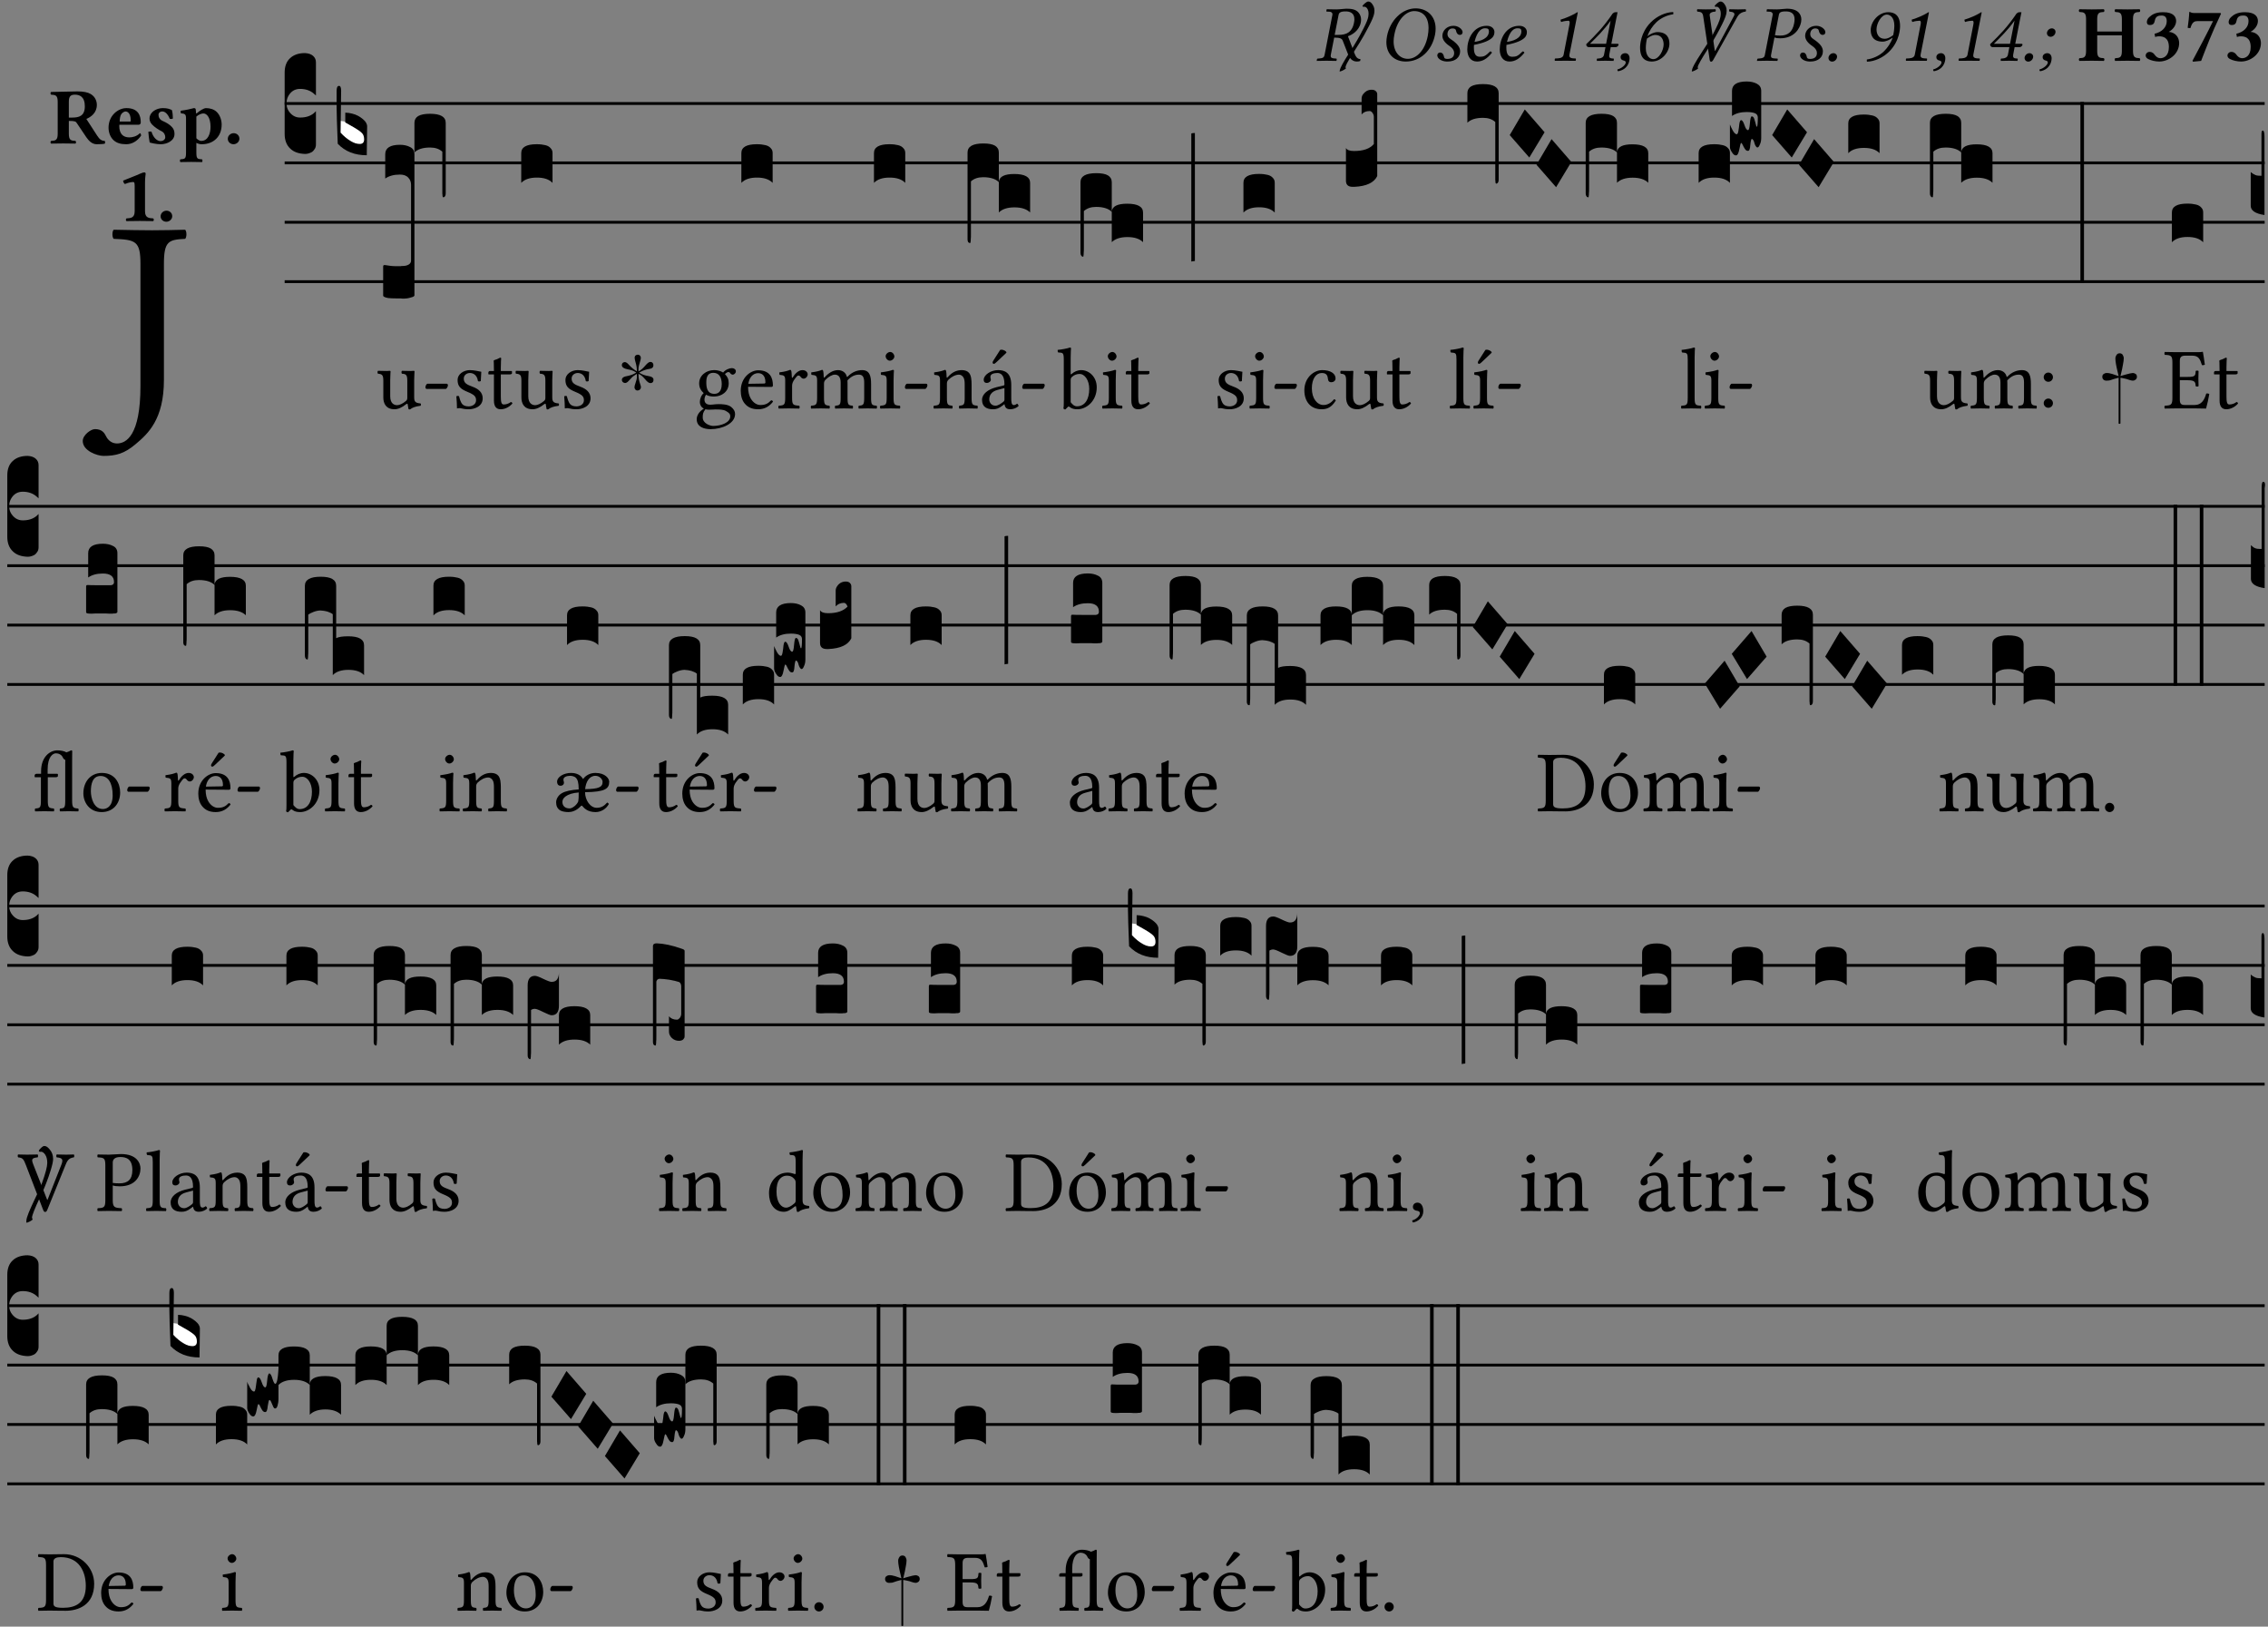 <?xml version="1.0" encoding="UTF-8" standalone="no"?>
<!DOCTYPE svg PUBLIC "-//W3C//DTD SVG 1.1//EN" "http://www.w3.org/Graphics/SVG/1.1/DTD/svg11.dtd">
<svg xmlns="http://www.w3.org/2000/svg" xmlns:xlink="http://www.w3.org/1999/xlink" version="1.1" width="311pt" height="223pt" viewBox="0 0 311 223">
<rect x="0" y="0" width="311" height="223" fill="#808080" stroke="none"/>
<g enable-background="new">
<clipPath id="cp0">
<path transform="matrix(1,0,0,-1,-71,16251)" d="M 0 0 L 453.543 0 L 453.543 16322.79 L 0 16322.79 Z "/>
</clipPath>
<g clip-path="url(#cp0)">
<symbol id="font_1_4e">
<path d="M .194 .27 C .161 .217 .141 .187 .136 .179 C .099 .118 .078 .077 .075 .058 C .074 .055 .074 .052 .075 .049 C .076 .046 .076 .044 .077 .043 C .078 .042 .079 .04 .079 .039 C .079 .037 .078 .035 .075 .034 C .064 .026 .051 .018 .036 .011 C .02 .004 .009 0 .003 0 C .001 0 0 .001 0 .002 L .003 .018 C .008 .046 .044 .113 .112 .219 C .137 .255 .156 .285 .17 .309 C .183 .33 .199 .356 .218 .389 C .238 .422 .265 .472 .3 .54 C .335 .608 .355 .657 .36 .686 C .367 .725 .365 .756 .354 .779 C .343 .802 .328 .814 .31 .814 C .307 .814 .303 .813 .298 .812 C .289 .817 .286 .821 .288 .824 C .294 .835 .305 .846 .321 .859 C .337 .872 .349 .879 .358 .879 L .363 .879 C .378 .879 .393 .87 .407 .852 L .414 .842 C .436 .812 .443 .775 .435 .73 C .429 .695 .406 .64 .365 .563 C .325 .486 .287 .418 .25 .359 L .194 .27 Z "/>
</symbol>
<use xlink:href="#font_1_4e" transform="matrix(10.909,0,0,-10.909,183.693,9.8)"/>
<symbol id="font_2_33">
<path d="M .371 .664 C .347 .664 .287 .655 .249 .655 C .211 .655 .173 .656 .128 .657 L .125 .655 L .121 .634 C .12 .63 .122 .628 .126 .628 L .163 .626 C .177 .625 .198 .618 .198 .594 C .198 .591 .198 .587 .197 .584 L .099 .082 C .094 .054 .079 .042 .038 .039 L .013 .037 C .008 .037 .005 .034 .004 .029 L 0 .01 L .002 .008 C .047 .009 .086 .01 .124 .01 C .162 .01 .201 .009 .246 .008 L .249 .01 L .252 .029 C .253 .034 .25 .037 .246 .037 L .221 .039 C .189 .042 .176 .049 .176 .069 C .176 .073 .176 .077 .177 .082 L .22 .301 C .3 .301 .317 .286 .327 .263 L .395 .089 C .414 .042 .447 0 .505 0 C .519 0 .536 .002 .547 .007 L .55 .031 C .507 .031 .49 .065 .473 .108 L .393 .318 C .437 .332 .533 .384 .554 .489 C .557 .502 .558 .515 .558 .527 C .558 .56 .548 .589 .527 .614 C .49 .659 .431 .664 .371 .664 M .365 .63 C .416 .63 .474 .612 .474 .531 C .474 .519 .472 .504 .469 .488 C .445 .363 .367 .335 .274 .335 L .226 .335 L .275 .584 C .28 .613 .297 .63 .365 .63 Z "/>
</symbol>
<symbol id="font_2_30">
<path d="M .612 .339 C .617 .365 .619 .39 .619 .413 C .619 .569 .514 .668 .368 .668 C .197 .668 .046 .516 .008 .32 C .003 .293 0 .268 0 .244 C 0 .092 .101 0 .244 0 C .428 0 .573 .139 .612 .339 M .349 .634 C .457 .634 .53 .562 .53 .42 C .53 .39 .527 .357 .52 .32 C .485 .141 .38 .034 .27 .034 C .173 .034 .091 .113 .091 .254 C .091 .28 .094 .307 .1 .337 C .14 .547 .262 .634 .349 .634 Z "/>
</symbol>
<symbol id="font_2_54">
<path d="M .115 0 L .13 0 C .228 0 .287 .054 .287 .128 C .287 .175 .26 .221 .168 .282 C .138 .302 .128 .32 .128 .345 C .128 .38 .148 .416 .191 .416 C .216 .416 .233 .408 .236 .387 C .239 .363 .256 .335 .282 .335 C .31 .335 .318 .353 .318 .369 C .318 .405 .266 .449 .204 .449 C .117 .449 .064 .385 .064 .324 C .064 .284 .086 .241 .151 .197 C .204 .161 .212 .128 .212 .107 C .212 .052 .172 .033 .127 .033 C .101 .033 .087 .038 .084 .06 C .081 .083 .067 .113 .037 .113 C .008 .113 0 .089 0 .078 C 0 .041 .046 .004 .115 0 Z "/>
</symbol>
<symbol id="font_2_46">
<path d="M .084 .209 C .341 .259 .341 .335 .341 .373 C .341 .374 .341 .374 .341 .375 C .341 .4 .318 .449 .246 .449 C .072 .449 0 .279 0 .152 C 0 .067 .04 0 .123 0 C .19 0 .251 .035 .31 .111 C .305 .122 .299 .127 .287 .127 C .23 .069 .207 .06 .159 .06 C .114 .06 .083 .084 .083 .175 C .083 .18 .083 .201 .084 .209 M .272 .38 C .272 .29 .167 .257 .091 .247 C .126 .389 .181 .418 .223 .418 C .259 .418 .272 .409 .272 .38 Z "/>
</symbol>
<symbol id="font_2_12">
<path d="M .187 .078 L .292 .607 C .292 .609 .29 .611 .287 .611 C .286 .611 .285 .611 .284 .61 C .276 .605 .268 .6 .259 .595 C .217 .571 .158 .543 .075 .517 C .075 .506 .078 .497 .083 .488 C .114 .499 .156 .504 .175 .504 C .185 .504 .19 .495 .19 .479 C .19 .47 .188 .463 .186 .45 L .114 .078 C .109 .05 .088 .034 .042 .031 L .006 .029 C .002 .025 0 .009 .004 0 C .053 .001 .086 .001 .14 .001 C .188 .001 .214 .001 .264 0 C .268 .004 .27 .024 .267 .029 L .234 .031 C .192 .034 .182 .051 .187 .078 Z "/>
</symbol>
<symbol id="font_2_15">
<path d="M .397 .215 L .319 .215 L .377 .512 C .387 .565 .394 .602 .397 .612 L .369 .612 C .358 .612 .339 .6 .335 .595 C .216 .42 .124 .328 .004 .211 C 0 .192 .013 .173 .036 .173 L .245 .173 L .227 .079 C .221 .047 .196 .034 .166 .031 L .14 .029 C .136 .025 .134 .008 .138 0 C .168 .001 .201 .002 .243 .002 C .282 .002 .316 .001 .346 0 C .349 .004 .352 .024 .349 .029 L .324 .031 C .299 .033 .287 .046 .293 .079 L .311 .173 L .376 .173 C .39 .173 .41 .191 .41 .205 C .41 .212 .405 .215 .397 .215 M .31 .506 L .253 .215 L .05 .215 C .141 .306 .224 .385 .31 .506 Z "/>
</symbol>
<symbol id="font_2_d">
<path d="M .042 .177 C .042 .153 .057 .141 .076 .136 C .092 .132 .107 .128 .107 .11 C .107 .082 .056 .035 .003 .023 C 0 .014 .003 .006 .011 0 C .127 .021 .155 .111 .155 .163 C .155 .203 .132 .227 .101 .227 C .071 .227 .042 .208 .042 .177 Z "/>
</symbol>
<symbol id="font_2_17">
<path d="M .417 .594 C .419 .604 .419 .613 .416 .622 C .32 .619 .213 .572 .135 .493 C .004 .361 0 .204 0 .174 C 0 .035 .073 0 .147 0 C .272 0 .369 .119 .369 .225 C .369 .289 .343 .37 .218 .37 C .181 .37 .127 .347 .093 .319 C .115 .386 .158 .448 .203 .492 C .26 .548 .345 .585 .417 .594 M .087 .289 C .136 .325 .168 .334 .193 .334 C .275 .334 .296 .265 .296 .215 C .296 .144 .24 .03 .166 .03 C .127 .03 .072 .064 .072 .169 C .072 .211 .08 .265 .087 .289 Z "/>
</symbol>
<use xlink:href="#font_2_33" transform="matrix(10.909,0,0,-10.909,180.551,8.436)"/>
<use xlink:href="#font_2_30" transform="matrix(10.909,0,0,-10.909,190.107,8.436)"/>
<use xlink:href="#font_2_54" transform="matrix(10.909,0,0,-10.909,197.089,8.436)"/>
<use xlink:href="#font_2_46" transform="matrix(10.909,0,0,-10.909,201.201,8.436)"/>
<use xlink:href="#font_2_46" transform="matrix(10.909,0,0,-10.909,205.652,8.436)"/>
<use xlink:href="#font_2_12" transform="matrix(10.909,0,0,-10.909,213.169,8.338)"/>
<use xlink:href="#font_2_15" transform="matrix(10.909,0,0,-10.909,217.478,8.349)"/>
<use xlink:href="#font_2_d" transform="matrix(10.909,0,0,-10.909,221.765,9.767)"/>
<use xlink:href="#font_2_17" transform="matrix(10.909,0,0,-10.909,224.896,8.436)"/>
<symbol id="font_1_4f">
<path d="M .273 .394 C .255 .363 .231 .326 .202 .283 C .121 .157 .079 .082 .075 .058 C .074 .055 .074 .052 .075 .049 C .076 .046 .076 .044 .077 .043 C .078 .042 .079 .04 .079 .039 C .079 .037 .078 .035 .075 .034 C .064 .026 .051 .018 .036 .011 C .02 .004 .009 0 .003 0 C .001 0 0 .001 0 .002 L .003 .018 C .004 .029 .009 .042 .017 .059 C .024 .075 .035 .095 .049 .118 C .062 .141 .075 .163 .088 .182 C .101 .202 .118 .229 .139 .262 C .161 .295 .178 .322 .191 .342 C .228 .399 .251 .437 .26 .456 C .319 .567 .353 .644 .36 .686 C .367 .725 .365 .756 .354 .779 C .343 .802 .328 .814 .31 .814 C .307 .814 .303 .813 .298 .812 C .289 .817 .286 .821 .288 .824 C .294 .835 .305 .846 .321 .859 C .337 .872 .349 .879 .358 .879 L .363 .879 C .378 .879 .393 .87 .407 .852 L .414 .842 C .436 .812 .443 .775 .435 .73 C .43 .704 .415 .663 .388 .607 C .361 .551 .335 .502 .31 .459 L .273 .394 Z "/>
</symbol>
<use xlink:href="#font_1_4f" transform="matrix(10.909,0,0,-10.909,231.987,9.8)"/>
<symbol id="font_2_37">
<path d="M .509 .565 C .528 .598 .56 .624 .613 .63 C .619 .636 .619 .653 .613 .659 C .576 .658 .545 .657 .519 .657 C .493 .657 .449 .658 .409 .659 C .403 .653 .403 .636 .409 .63 C .459 .626 .486 .612 .465 .573 L .232 .139 C .23 .137 .228 .136 .225 .139 L .161 .584 C .156 .617 .198 .628 .233 .63 C .239 .636 .239 .653 .233 .659 C .2 .658 .151 .657 .112 .657 C .072 .657 .046 .658 .006 .659 C 0 .653 0 .636 .006 .63 C .048 .625 .072 .624 .08 .568 L .161 .023 C .163 .008 .169 0 .179 0 C .189 0 .198 .008 .206 .023 L .509 .565 Z "/>
</symbol>
<symbol id="font_2_31">
<path d="M .099 .073 C .094 .045 .077 .034 .038 .031 L .013 .029 C .008 .029 .005 .026 .004 .021 L 0 .002 L .002 0 C .037 .001 .085 .002 .125 .002 C .163 .002 .211 .001 .256 0 L .258 .002 L .262 .021 C .263 .026 .26 .029 .256 .029 L .221 .031 C .19 .033 .176 .04 .176 .061 C .176 .064 .176 .068 .177 .073 L .22 .294 C .24 .287 .257 .284 .291 .284 C .466 .284 .539 .403 .555 .488 C .557 .498 .558 .508 .558 .52 C .558 .579 .524 .656 .376 .656 C .351 .656 .289 .647 .25 .647 C .212 .647 .163 .648 .128 .649 L .125 .647 L .121 .626 C .12 .622 .122 .62 .126 .62 L .163 .618 C .177 .617 .198 .61 .198 .586 C .198 .583 .198 .579 .197 .576 L .099 .073 M .275 .576 C .28 .605 .293 .622 .362 .622 C .419 .622 .473 .604 .473 .522 C .473 .507 .471 .49 .467 .47 C .446 .362 .386 .318 .293 .318 C .269 .318 .236 .32 .226 .323 L .275 .576 Z "/>
</symbol>
<symbol id="font_2_f">
<path d="M .062 .106 C .026 .106 0 .073 0 .046 C 0 .02 .02 0 .046 0 C .081 0 .108 .032 .108 .062 C .108 .087 .088 .106 .062 .106 Z "/>
</symbol>
<symbol id="font_2_1a">
<path d="M .002 .028 C 0 .018 0 .009 .003 0 C .099 .003 .206 .05 .284 .129 C .415 .261 .419 .418 .419 .448 C .419 .587 .346 .622 .272 .622 C .147 .622 .05 .503 .05 .397 C .05 .333 .076 .252 .201 .252 C .238 .252 .292 .275 .326 .303 C .304 .236 .261 .174 .216 .13 C .159 .074 .074 .037 .002 .028 M .332 .333 C .283 .297 .251 .288 .226 .288 C .144 .288 .123 .357 .123 .407 C .123 .478 .181 .592 .253 .592 C .292 .592 .347 .558 .347 .453 C .347 .411 .339 .357 .332 .333 Z "/>
</symbol>
<symbol id="font_2_1c">
<path d="M .042 .177 C .042 .153 .057 .141 .076 .136 C .092 .132 .107 .128 .107 .11 C .107 .082 .056 .035 .003 .023 C 0 .014 .003 .006 .011 0 C .127 .021 .155 .111 .155 .163 C .155 .203 .132 .227 .101 .227 C .071 .227 .042 .208 .042 .177 M .158 .539 C .122 .539 .096 .506 .096 .479 C .096 .453 .116 .433 .142 .433 C .177 .433 .204 .465 .204 .495 C .204 .52 .184 .539 .158 .539 Z "/>
</symbol>
<use xlink:href="#font_2_37" transform="matrix(10.909,0,0,-10.909,232.685,8.458)"/>
<use xlink:href="#font_2_31" transform="matrix(10.909,0,0,-10.909,240.922,8.349)"/>
<use xlink:href="#font_2_54" transform="matrix(10.909,0,0,-10.909,246.834,8.436)"/>
<use xlink:href="#font_2_f" transform="matrix(10.909,0,0,-10.909,250.729,8.447)"/>
<use xlink:href="#font_2_1a" transform="matrix(10.909,0,0,-10.909,255.976,8.458)"/>
<use xlink:href="#font_2_12" transform="matrix(10.909,0,0,-10.909,261.322,8.338)"/>
<use xlink:href="#font_2_d" transform="matrix(10.909,0,0,-10.909,265.063,9.767)"/>
<use xlink:href="#font_2_12" transform="matrix(10.909,0,0,-10.909,268.554,8.338)"/>
<use xlink:href="#font_2_15" transform="matrix(10.909,0,0,-10.909,272.863,8.349)"/>
<use xlink:href="#font_2_f" transform="matrix(10.909,0,0,-10.909,277.62,8.447)"/>
<use xlink:href="#font_2_1c" transform="matrix(10.909,0,0,-10.909,279.638,9.767)"/>
<symbol id="font_3_29">
<path d="M .543 .525 L .543 .369 L .233 .369 L .233 .525 C .233 .608 .261 .612 .316 .615 C .326 .621 .326 .643 .316 .649 C .276 .648 .204 .647 .164 .647 C .124 .647 .05 .648 .01 .649 C 0 .643 0 .621 .01 .615 C .065 .612 .093 .608 .093 .525 L .093 .124 C .093 .041 .065 .037 .01 .034 C 0 .028 0 .006 .01 0 C .05 .001 .124 .002 .164 .002 C .204 .002 .276 .001 .316 0 C .326 .006 .326 .028 .316 .034 C .261 .037 .233 .041 .233 .124 L .233 .321 L .543 .321 L .543 .124 C .543 .041 .515 .037 .46 .034 C .45 .028 .45 .006 .46 0 C .5 .001 .574 .002 .614 .002 C .654 .002 .726 .001 .766 0 C .776 .006 .776 .028 .766 .034 C .711 .037 .683 .041 .683 .124 L .683 .525 C .683 .608 .711 .612 .766 .615 C .776 .621 .776 .643 .766 .649 C .726 .648 .654 .647 .614 .647 C .574 .647 .5 .648 .46 .649 C .45 .643 .45 .621 .46 .615 C .515 .612 .543 .608 .543 .525 Z "/>
</symbol>
<symbol id="font_3_14">
<path d="M .202 .578 C .244 .578 .265 .554 .265 .507 C .265 .431 .204 .37 .112 .349 L .119 .309 C .14 .315 .152 .317 .167 .317 C .219 .317 .292 .302 .292 .182 C .292 .067 .224 .042 .187 .042 C .148 .042 .127 .067 .114 .084 C .103 .099 .086 .121 .049 .121 C .018 .121 0 .095 0 .078 C 0 .057 .011 .042 .033 .031 C .069 .013 .122 0 .171 0 C .289 0 .421 .093 .421 .232 C .421 .304 .374 .367 .29 .373 C .334 .395 .383 .448 .383 .509 C .383 .553 .359 .62 .221 .62 C .117 .62 .075 .585 .043 .556 C .021 .536 .015 .509 .015 .496 C .015 .482 .02 .459 .053 .459 C .097 .459 .109 .482 .115 .514 C .126 .575 .168 .578 .202 .578 Z "/>
</symbol>
<symbol id="font_3_18">
<path d="M .124 .51 L .319 .51 C .253 .374 .139 .156 .061 .012 L .067 0 L .169 .01 C .236 .181 .29 .331 .419 .603 L .413 .612 L .078 .612 C .044 .612 .042 .622 .024 .626 C .021 .626 .02 .626 .02 .623 C .019 .575 .008 .478 0 .426 C .013 .422 .023 .421 .035 .423 C .057 .503 .091 .51 .124 .51 Z "/>
</symbol>
<use xlink:href="#font_3_29" transform="matrix(10.909,0,0,-10.909,285.038,8.349)"/>
<use xlink:href="#font_3_14" transform="matrix(10.909,0,0,-10.909,294.224,8.436)"/>
<use xlink:href="#font_3_18" transform="matrix(10.909,0,0,-10.909,299.984,8.458)"/>
<use xlink:href="#font_3_14" transform="matrix(10.909,0,0,-10.909,305.438,8.436)"/>
<symbol id="font_4_2b">
<path d="M .294 .695 C .294 .778 .311 .783 .371 .786 C .377 .792 .377 .813 .371 .819 C .333 .818 .29 .817 .251 .817 C .215 .817 .162 .818 .112 .819 C .106 .813 .106 .792 .112 .786 C .192 .783 .209 .778 .209 .695 L .209 .253 C .209 .073 .157 .045 .124 .045 C .105 .045 .091 .057 .084 .072 C .078 .084 .069 .097 .044 .097 C .03 .097 0 .076 0 .054 C 0 .018 .053 0 .075 0 C .12 0 .151 .008 .192 .043 C .236 .08 .294 .132 .294 .275 L .294 .695 Z "/>
</symbol>
<use xlink:href="#font_4_2b" transform="matrix(37.858,0,0,-37.858,11.347,62.5)"/>
<symbol id="font_3_33">
<path d="M .341 .664 C .301 .664 .05 .657 .01 .657 C 0 .651 0 .629 .01 .623 C .065 .62 .093 .616 .093 .533 L .093 .132 C .093 .049 .065 .045 .01 .042 C 0 .036 0 .014 .01 .008 C .05 .009 .124 .01 .164 .01 C .204 .01 .276 .009 .316 .008 C .326 .014 .326 .036 .316 .042 C .261 .045 .233 .049 .233 .132 L .233 .293 C .312 .293 .321 .286 .335 .263 L .452 .089 C .483 .044 .524 0 .584 0 C .624 0 .676 .003 .686 .008 C .69 .015 .689 .034 .685 .042 C .64 .042 .617 .066 .589 .108 L .453 .318 C .507 .34 .585 .392 .585 .494 C .585 .534 .57 .594 .508 .631 C .471 .653 .416 .664 .341 .664 M .434 .477 C .434 .354 .36 .335 .276 .335 L .233 .335 L .233 .534 C .233 .602 .256 .623 .309 .623 C .367 .623 .434 .599 .434 .477 Z "/>
</symbol>
<symbol id="font_3_46">
<path d="M .394 .139 C .353 .097 .299 .086 .261 .086 C .183 .086 .135 .131 .135 .229 C .135 .236 .136 .24 .136 .245 L .376 .245 C .4 .245 .405 .262 .405 .276 C .405 .361 .372 .454 .225 .454 C .12 .454 0 .361 0 .208 C 0 .15 .021 .089 .064 .05 C .102 .016 .151 0 .222 0 C .291 0 .359 .035 .409 .108 C .409 .121 .404 .139 .394 .139 M .14 .285 C .141 .32 .146 .358 .16 .378 C .176 .402 .203 .412 .214 .412 C .241 .412 .278 .386 .278 .306 C .278 .3 .278 .287 .276 .285 L .14 .285 Z "/>
</symbol>
<symbol id="font_3_54">
<path d="M 0 .156 C .004 .107 .009 .06 .017 .022 C .036 .016 .1 0 .156 0 C .233 0 .329 .042 .329 .129 C .329 .163 .321 .19 .298 .215 C .27 .247 .228 .272 .182 .292 C .142 .309 .128 .341 .128 .37 C .128 .393 .147 .412 .176 .412 C .211 .412 .245 .38 .27 .319 C .288 .316 .299 .317 .309 .324 C .309 .36 .305 .398 .296 .43 C .264 .444 .239 .454 .184 .454 C .131 .454 .081 .434 .049 .402 C .026 .379 .015 .351 .015 .324 C .015 .294 .027 .27 .046 .249 C .077 .215 .132 .18 .162 .166 C .202 .148 .213 .112 .213 .088 C .213 .056 .181 .039 .154 .039 C .109 .039 .061 .085 .04 .158 C .024 .161 .016 .16 0 .156 Z "/>
</symbol>
<symbol id="font_3_51">
<path d="M .078 .543 L .078 .124 C .078 .041 .067 .039 .006 .034 C 0 .028 0 .006 .006 0 C .048 .001 .09 .002 .143 .002 C .196 .002 .237 .001 .28 0 C .286 .006 .286 .028 .28 .034 C .219 .038 .208 .041 .208 .124 L .208 .241 C .23 .23 .251 .224 .275 .224 C .427 .224 .526 .324 .526 .471 C .526 .527 .505 .589 .466 .628 C .431 .663 .381 .678 .329 .678 C .3 .678 .246 .643 .211 .611 L .205 .611 C .203 .639 .2 .661 .2 .661 C .199 .673 .191 .678 .177 .678 C .14 .668 .08 .654 .011 .645 C .009 .639 .011 .619 .013 .613 C .068 .608 .078 .6 .078 .543 M .208 .299 L .208 .555 C .208 .561 .208 .566 .208 .572 C .237 .598 .274 .611 .297 .611 C .338 .611 .386 .561 .386 .444 C .386 .36 .356 .266 .269 .266 C .258 .266 .233 .272 .208 .299 Z "/>
</symbol>
<symbol id="font_3_f">
<path d="M 0 .068 C 0 .03 .032 0 .072 0 C .112 0 .146 .032 .146 .07 C .146 .109 .114 .139 .074 .139 C .034 .139 0 .107 0 .068 Z "/>
</symbol>
<symbol id="font_3_12">
<path d="M .275 .124 L .275 .485 C .275 .538 .283 .595 .283 .595 C .283 .608 .275 .612 .266 .612 C .256 .612 .239 .608 .216 .597 C .155 .569 .087 .545 0 .509 C .001 .492 .008 .476 .022 .466 C .076 .489 .112 .491 .126 .491 C .139 .491 .145 .487 .145 .437 L .145 .124 C .145 .041 .097 .037 .042 .034 C .032 .028 .032 .006 .042 0 C .124 .001 .171 .002 .211 .002 C .251 .002 .296 .001 .378 0 C .388 .006 .388 .028 .378 .034 C .323 .037 .275 .041 .275 .124 Z "/>
</symbol>
<use xlink:href="#font_3_33" transform="matrix(10.909,0,0,-10.909,6.898,19.774)"/>
<use xlink:href="#font_3_46" transform="matrix(10.909,0,0,-10.909,14.884,19.774)"/>
<use xlink:href="#font_3_54" transform="matrix(10.909,0,0,-10.909,20.338,19.774)"/>
<use xlink:href="#font_3_51" transform="matrix(10.909,0,0,-10.909,24.658,22.218)"/>
<use xlink:href="#font_3_f" transform="matrix(10.909,0,0,-10.909,31.236,19.774)"/>
<use xlink:href="#font_3_12" transform="matrix(10.909,0,0,-10.909,16.886,30.312)"/>
<use xlink:href="#font_3_f" transform="matrix(10.909,0,0,-10.909,22.024,30.399)"/>
<path transform="matrix(1,0,0,-1,39.033,14.19)" stroke-width=".388" stroke-linecap="butt" stroke-miterlimit="10" stroke-linejoin="miter" fill="none" stroke="#000000" d="M 0 0 L 271.51 0 "/>
<path transform="matrix(1,0,0,-1,39.033,22.33)" stroke-width=".388" stroke-linecap="butt" stroke-miterlimit="10" stroke-linejoin="miter" fill="none" stroke="#000000" d="M 0 0 L 271.51 0 "/>
<path transform="matrix(1,0,0,-1,39.033,30.471)" stroke-width=".388" stroke-linecap="butt" stroke-miterlimit="10" stroke-linejoin="miter" fill="none" stroke="#000000" d="M 0 0 L 271.51 0 "/>
<path transform="matrix(1,0,0,-1,39.033,38.612)" stroke-width=".388" stroke-linecap="butt" stroke-miterlimit="10" stroke-linejoin="miter" fill="none" stroke="#000000" d="M 0 0 L 271.51 0 "/>
<symbol id="font_5_d">
<path d="M 0 .106 L 0 .432 C 0 .465 .01 .491 .029 .508 C .048 .526 .075 .535 .108 .535 C .127 .534 .141 .529 .151 .52 C .161 .511 .166 .5 .166 .486 L .166 .31 L .156 .319 C .137 .336 .112 .345 .082 .345 C .054 .345 .033 .332 .019 .306 C .013 .295 .01 .282 .01 .268 C .01 .255 .013 .242 .02 .23 C .027 .219 .035 .21 .046 .203 C .057 .196 .069 .193 .082 .193 C .113 .193 .137 .201 .156 .217 L .166 .227 L .166 .05 C .166 .039 .163 .03 .157 .023 C .152 .015 .145 .009 .136 .006 C .127 .002 .118 0 .108 0 C .075 .001 .048 .01 .029 .029 C .01 .047 0 .073 0 .106 Z "/>
</symbol>
<use xlink:href="#font_5_d" transform="matrix(25.843,0,0,-25.843,39.033,21.103)"/>
<symbol id="font_4_56">
<path d="M .197 .003 C .236 .003 .283 .023 .332 .063 C .337 .067 .346 .069 .347 .062 C .35 .037 .358 .003 .358 .003 C .366 0 .371 .001 .377 .003 C .399 .021 .434 .036 .495 .043 C .501 .049 .501 .064 .495 .07 C .431 .075 .422 .094 .422 .143 L .422 .335 C .422 .365 .426 .438 .426 .438 C .426 .441 .423 .444 .418 .444 C .413 .443 .398 .442 .383 .442 C .351 .442 .315 .443 .281 .444 C .275 .438 .275 .417 .281 .411 C .33 .408 .343 .396 .343 .33 L .343 .137 C .343 .118 .341 .11 .327 .098 C .29 .066 .252 .05 .227 .05 C .197 .05 .147 .064 .147 .153 L .147 .335 C .147 .365 .151 .438 .151 .438 C .151 .441 .148 .444 .143 .444 C .138 .443 .123 .442 .108 .442 C .076 .442 .04 .443 .006 .444 C 0 .438 0 .417 .006 .411 C .054 .407 .068 .396 .068 .331 L .068 .139 C .068 .07 .098 .003 .197 .003 Z "/>
</symbol>
<symbol id="font_4_e">
<path d="M .231 0 C .244 0 .258 .028 .258 .04 C .258 .05 .254 .06 .244 .06 L .025 .06 C .013 .06 0 .037 0 .019 C 0 .009 .006 0 .015 0 L .231 0 Z "/>
</symbol>
<use xlink:href="#font_4_56" transform="matrix(11.955,0,0,-11.955,51.75,56.144)"/>
<use xlink:href="#font_4_e" transform="matrix(11.955,0,0,-11.955,58.337,53.322)"/>
<symbol id="font_5_3a">
<path d="M 0 .065 L 0 .128 L .027 .124 L .076 .097 C .102 .082 .119 .07 .126 .061 C .133 .052 .137 .04 .137 .025 C .137 .008 .129 0 .112 0 C .101 0 .087 .005 .068 .016 C .049 .027 .033 .038 .02 .049 L 0 .065 Z "/>
</symbol>
<use xlink:href="#font_5_3a" transform="matrix(25.843,0,0,-25.843,46.546,19.863)" fill="#ffffff"/>
<symbol id="font_5_39">
<path d="M .046 .226 C .058 .226 .07 .224 .082 .221 C .094 .218 .105 .214 .114 .209 C .123 .204 .132 .198 .139 .192 C .146 .186 .152 .18 .156 .173 C .16 .166 .162 .16 .162 .155 L .16 0 C .096 0 .045 .02 .006 .061 C .002 .16 0 .225 0 .255 L 0 .341 C 0 .359 .004 .368 .013 .368 C .02 .368 .024 .359 .024 .342 L .021 .12 C .057 .08 .091 .06 .123 .06 C .138 .06 .146 .068 .146 .084 C .146 .097 .143 .108 .136 .116 C .129 .124 .114 .135 .09 .149 L .046 .174 L .046 .226 Z "/>
</symbol>
<symbol id="font_5_107">
<path d="M 0 .016 L 0 .169 C 0 .175 .002 .178 .006 .178 L .01 .178 C .031 .174 .051 .172 .069 .172 C .073 .172 .077 .172 .081 .172 C .085 .172 .089 .172 .092 .172 C .096 .173 .099 .173 .102 .173 C .117 .173 .128 .176 .136 .181 C .144 .186 .148 .193 .148 .202 L .148 .604 C .148 .619 .143 .632 .133 .642 C .123 .653 .108 .658 .089 .658 C .057 .658 .031 .651 .011 .637 L .011 .766 C .011 .799 .037 .816 .089 .816 C .11 .816 .128 .812 .143 .804 C .158 .797 .166 .784 .166 .766 L .166 .017 C .166 .013 .16 .009 .147 .006 C .135 .002 .122 0 .107 0 C .104 0 .099 0 .094 .001 C .089 .001 .082 .001 .074 .001 C .052 .001 .036 .002 .027 .003 C .009 .006 0 .011 0 .016 Z "/>
</symbol>
<symbol id="font_5_f2">
<path d="M 0 .395 C 0 .411 .007 .423 .02 .431 C .034 .439 .055 .443 .083 .443 C .138 .443 .166 .427 .166 .395 L .166 .021 C .166 .009 .162 .002 .155 0 C .153 0 .152 0 .151 .001 C .15 .002 .15 .004 .149 .007 C .149 .01 .149 .014 .148 .02 C .148 .026 .148 .035 .148 .047 L .148 .242 C .131 .257 .11 .264 .083 .264 C .045 .264 .017 .255 0 .238 L 0 .395 Z "/>
</symbol>
<use xlink:href="#font_5_39" transform="matrix(25.843,0,0,-25.843,46.158,21.284)"/>
<use xlink:href="#font_5_107" transform="matrix(25.843,0,0,-25.843,52.54,40.938)"/>
<use xlink:href="#font_5_f2" transform="matrix(25.843,0,0,-25.843,56.83,27.047)"/>
<symbol id="font_4_54">
<path d="M 0 .148 C .004 .099 .007 .052 .007 .01 C .017 .012 .027 .013 .032 .013 C .039 .013 .045 .013 .052 .011 C .079 .004 .106 0 .143 0 C .199 0 .302 .027 .302 .126 C .302 .194 .253 .234 .185 .259 C .125 .282 .085 .297 .085 .352 C .085 .393 .121 .416 .155 .416 C .177 .416 .235 .408 .248 .323 C .254 .317 .274 .318 .28 .324 C .283 .36 .285 .397 .286 .43 C .255 .435 .207 .449 .155 .449 C .081 .449 .014 .401 .014 .337 C .014 .264 .047 .233 .124 .201 C .207 .167 .226 .146 .226 .103 C .226 .054 .178 .033 .141 .033 C .102 .033 .08 .046 .07 .057 C .048 .08 .037 .124 .031 .149 C .025 .155 .006 .154 0 .148 Z "/>
</symbol>
<symbol id="font_4_55">
<path d="M .018 .439 C .004 .439 0 .427 0 .419 L 0 .406 C 0 .401 .001 .4 .005 .4 L .064 .4 L .064 .099 C .064 .028 .095 0 .141 0 C .187 0 .237 .022 .276 .066 C .274 .076 .268 .082 .258 .083 C .232 .063 .202 .055 .176 .055 C .149 .055 .143 .085 .143 .147 L .143 .4 L .247 .4 C .257 .4 .271 .404 .271 .413 L .271 .433 C .271 .437 .268 .439 .263 .439 L .143 .439 L .143 .478 C .143 .543 .147 .583 .147 .583 C .147 .589 .144 .592 .139 .592 C .135 .592 .126 .588 .117 .583 C .106 .577 .096 .572 .083 .569 C .071 .565 .061 .562 .061 .555 C .061 .543 .064 .55 .064 .439 L .018 .439 Z "/>
</symbol>
<use xlink:href="#font_4_54" transform="matrix(11.955,0,0,-11.955,62.579,56.108)"/>
<use xlink:href="#font_4_55" transform="matrix(11.955,0,0,-11.955,66.966,56.108)"/>
<use xlink:href="#font_4_56" transform="matrix(11.955,0,0,-11.955,70.684,56.144)"/>
<use xlink:href="#font_4_54" transform="matrix(11.955,0,0,-11.955,77.367,56.108)"/>
<symbol id="font_1_25">
<path d="M .172 .184 L .172 .191 C .145 .174 .128 .162 .12 .155 C .113 .149 .099 .134 .078 .11 C .064 .094 .05 .086 .036 .086 C .014 .089 .002 .101 0 .121 C 0 .14 .013 .154 .039 .161 C .046 .163 .053 .165 .062 .166 C .097 .173 .128 .184 .154 .199 C .157 .201 .161 .203 .165 .206 L .154 .213 C .135 .226 .107 .236 .068 .243 C .024 .251 .001 .267 0 .29 C 0 .307 .008 .319 .023 .324 C .027 .325 .031 .326 .034 .326 C .048 .326 .064 .315 .082 .294 C .11 .263 .139 .24 .168 .223 L .172 .221 L .172 .234 C .172 .261 .167 .292 .157 .325 C .15 .348 .147 .365 .147 .376 C .147 .393 .155 .404 .171 .409 C .174 .41 .178 .411 .182 .411 C .199 .411 .21 .403 .216 .387 C .217 .383 .218 .379 .218 .374 C .218 .365 .215 .349 .208 .328 C .197 .296 .191 .268 .191 .245 L .191 .219 L .198 .223 C .221 .236 .245 .257 .27 .287 C .293 .314 .312 .328 .326 .328 C .345 .328 .356 .319 .361 .301 C .362 .297 .362 .293 .362 .289 C .362 .27 .352 .257 .331 .251 C .325 .25 .318 .248 .311 .247 C .277 .242 .244 .23 .213 .213 L .199 .205 L .207 .2 C .234 .183 .267 .172 .304 .166 C .338 .161 .357 .15 .362 .134 L .363 .122 C .363 .101 .354 .089 .336 .086 L .328 .085 C .311 .085 .291 .099 .268 .128 C .242 .159 .219 .179 .198 .188 L .191 .191 L .191 .184 C .191 .145 .198 .108 .211 .072 C .216 .058 .219 .047 .219 .04 C .219 .023 .211 .01 .195 .003 C .19 .001 .185 0 .18 0 C .165 0 .154 .008 .148 .023 C .146 .028 .145 .032 .145 .037 C .145 .049 .149 .064 .156 .083 C .167 .113 .173 .138 .173 .158 L .173 .167 L .172 .184 Z "/>
</symbol>
<use xlink:href="#font_1_25" transform="matrix(11.955,0,0,-11.955,85.27,53.537)"/>
<symbol id="font_5_40">
<path d="M .082 .205 C .101 .205 .116 .203 .128 .2 C .141 .197 .15 .191 .156 .184 C .163 .177 .166 .169 .166 .158 L .166 0 C .148 .019 .12 .028 .083 .028 C .046 .028 .018 .019 0 0 L 0 .158 C 0 .189 .027 .205 .082 .205 Z "/>
</symbol>
<use xlink:href="#font_5_40" transform="matrix(25.843,0,0,-25.843,71.474,25.069)"/>
<symbol id="font_4_48">
<path d="M .412 .625 C .431 .625 .449 .643 .449 .663 C .449 .684 .43 .7 .403 .7 C .377 .7 .329 .683 .303 .649 C .291 .657 .258 .677 .199 .677 C .11 .677 .028 .617 .028 .525 C .028 .471 .052 .44 .08 .413 C .052 .389 .036 .346 .036 .312 C .036 .276 .056 .248 .082 .235 C .028 .203 0 .157 0 .114 C 0 .027 .082 0 .159 0 C .294 0 .44 .065 .44 .173 C .44 .205 .425 .23 .396 .254 C .357 .286 .287 .287 .25 .287 C .232 .287 .207 .285 .183 .282 C .168 .281 .158 .28 .153 .28 C .124 .28 .089 .294 .089 .337 C .089 .357 .095 .378 .107 .395 C .131 .381 .159 .374 .198 .374 C .286 .374 .367 .429 .367 .527 C .367 .574 .353 .601 .324 .631 C .331 .641 .351 .655 .364 .655 C .371 .655 .378 .652 .384 .643 C .388 .635 .401 .625 .412 .625 M .1 .228 C .111 .225 .127 .223 .14 .223 C .171 .223 .199 .226 .213 .226 C .263 .226 .305 .225 .334 .209 C .373 .187 .385 .173 .385 .147 C .385 .075 .279 .037 .189 .037 C .153 .037 .069 .066 .069 .134 C .069 .168 .071 .193 .1 .228 M .287 .517 C .287 .424 .24 .405 .203 .405 C .119 .405 .11 .476 .11 .54 C .11 .61 .135 .646 .19 .646 C .253 .646 .287 .6 .287 .517 Z "/>
</symbol>
<symbol id="font_4_46">
<path d="M .349 .103 C .312 .065 .283 .049 .225 .049 C .189 .049 .147 .07 .116 .121 C .096 .154 .084 .2 .084 .258 L .35 .256 C .362 .256 .369 .262 .369 .273 C .369 .357 .339 .447 .2 .447 C .113 .447 0 .364 0 .212 C 0 .156 .014 .102 .047 .064 C .081 .024 .128 0 .2 0 C .276 0 .33 .035 .37 .087 C .367 .097 .361 .102 .349 .103 M .087 .292 C .106 .405 .176 .414 .2 .414 C .238 .414 .283 .393 .283 .309 C .283 .3 .279 .295 .268 .295 L .087 .292 Z "/>
</symbol>
<use xlink:href="#font_4_48" transform="matrix(11.955,0,0,-11.955,95.537,58.834)"/>
<use xlink:href="#font_4_46" transform="matrix(11.955,0,0,-11.955,101.574,56.108)"/>
<use xlink:href="#font_5_40" transform="matrix(25.843,0,0,-25.843,101.659,25.069)"/>
<symbol id="font_4_53">
<path d="M .156 .36 C .154 .4 .153 .426 .148 .436 C .146 .441 .144 .444 .136 .444 C .108 .433 .082 .424 .013 .415 C .011 .409 .013 .393 .015 .387 C .069 .382 .08 .377 .08 .319 L .08 .124 C .08 .041 .068 .037 .006 .033 C 0 .027 0 .006 .006 0 C .041 .001 .08 .002 .12 .002 C .16 .002 .206 .001 .241 0 C .247 .006 .247 .027 .241 .033 C .171 .038 .159 .041 .159 .124 L .159 .263 C .159 .289 .171 .312 .183 .33 C .194 .346 .217 .379 .229 .379 C .238 .379 .247 .377 .255 .366 C .262 .356 .274 .343 .291 .343 C .315 .343 .338 .368 .338 .393 C .338 .412 .32 .441 .278 .441 C .231 .441 .19 .397 .167 .358 C .161 .347 .156 .355 .156 .36 Z "/>
</symbol>
<symbol id="font_4_4e">
<path d="M .15 .36 C .149 .39 .147 .426 .142 .436 C .14 .441 .138 .444 .13 .444 C .102 .433 .076 .424 .007 .415 C .005 .409 .007 .393 .009 .387 C .063 .382 .074 .377 .074 .319 L .074 .124 C .074 .042 .061 .037 .006 .033 C 0 .027 0 .006 .006 0 C .036 .001 .074 .002 .114 .002 C .154 .002 .185 .001 .215 0 C .221 .006 .221 .027 .215 .033 C .164 .038 .153 .042 .153 .124 L .153 .288 C .153 .309 .162 .321 .17 .33 C .21 .369 .247 .389 .278 .389 C .316 .389 .344 .365 .344 .298 L .344 .124 C .344 .042 .336 .037 .282 .033 C .277 .027 .277 .006 .282 0 C .307 .001 .344 .002 .384 .002 C .424 .002 .457 .001 .482 0 C .487 .006 .487 .027 .482 .033 C .432 .037 .423 .042 .423 .124 L .423 .283 C .423 .297 .423 .311 .422 .323 C .47 .376 .515 .389 .554 .389 C .592 .389 .614 .367 .614 .3 L .614 .124 C .614 .042 .604 .037 .552 .033 C .547 .027 .547 .006 .552 0 C .577 .001 .614 .002 .654 .002 C .694 .002 .729 .001 .757 0 C .762 .006 .762 .027 .757 .033 C .702 .037 .693 .042 .693 .124 L .693 .282 C .693 .371 .678 .441 .59 .441 C .539 .441 .477 .422 .425 .367 C .422 .364 .416 .359 .414 .368 C .405 .409 .366 .441 .314 .441 C .256 .441 .204 .407 .162 .36 C .157 .355 .151 .348 .15 .36 Z "/>
</symbol>
<symbol id="font_4_4a">
<path d="M .157 .124 L .157 .323 C .157 .373 .161 .437 .161 .437 C .161 .441 .156 .444 .148 .444 C .12 .433 .08 .424 .011 .415 C .009 .409 .011 .393 .013 .387 C .068 .382 .078 .376 .078 .319 L .078 .124 C .078 .041 .067 .038 .006 .033 C 0 .027 0 .006 .006 0 C .039 .001 .078 .002 .118 .002 C .158 .002 .196 .001 .229 0 C .235 .006 .235 .027 .229 .033 C .168 .037 .157 .041 .157 .124 M .066 .601 C .066 .575 .09 .549 .114 .549 C .142 .549 .166 .576 .166 .597 C .166 .621 .145 .649 .118 .649 C .094 .649 .066 .625 .066 .601 Z "/>
</symbol>
<use xlink:href="#font_4_53" transform="matrix(11.955,0,0,-11.955,106.715,56.012)"/>
<use xlink:href="#font_4_4e" transform="matrix(11.955,0,0,-11.955,111.162,56.012)"/>
<use xlink:href="#font_4_4a" transform="matrix(11.955,0,0,-11.955,120.655,56.012)"/>
<use xlink:href="#font_4_e" transform="matrix(11.955,0,0,-11.955,124.086,53.322)"/>
<use xlink:href="#font_5_40" transform="matrix(25.843,0,0,-25.843,119.843,25.069)"/>
<symbol id="font_4_4f">
<path d="M .164 .36 C .158 .353 .152 .351 .152 .36 C .151 .387 .149 .426 .144 .436 C .142 .441 .14 .444 .132 .444 C .104 .433 .078 .424 .009 .415 C .007 .409 .009 .393 .011 .387 C .065 .382 .076 .377 .076 .319 L .076 .124 C .076 .042 .066 .038 .006 .033 C 0 .027 0 .006 .006 0 C .036 .001 .076 .002 .116 .002 C .156 .002 .186 .001 .216 0 C .222 .006 .222 .027 .216 .033 C .165 .038 .155 .042 .155 .124 L .155 .288 C .155 .309 .164 .321 .172 .33 C .21 .367 .255 .389 .294 .389 C .314 .389 .335 .376 .347 .353 C .357 .333 .359 .306 .359 .276 L .359 .124 C .359 .042 .349 .038 .297 .033 C .292 .027 .292 .006 .297 0 C .327 .001 .359 .002 .399 .002 C .439 .002 .475 .001 .505 0 C .51 .006 .51 .027 .505 .033 C .449 .038 .438 .042 .438 .124 L .438 .273 C .438 .328 .434 .376 .411 .407 C .394 .429 .363 .441 .328 .441 C .279 .441 .223 .428 .164 .36 Z "/>
</symbol>
<symbol id="font_4_a1">
<path d="M .257 .058 C .263 .027 .274 0 .324 0 C .362 0 .398 .017 .419 .037 C .417 .049 .413 .058 .402 .064 C .395 .058 .378 .048 .365 .048 C .336 .048 .335 .087 .335 .133 L .335 .28 C .335 .422 .257 .449 .184 .449 C .102 .449 .019 .395 .019 .338 C .019 .314 .031 .302 .054 .302 C .083 .302 .101 .323 .101 .336 C .101 .343 .1 .35 .098 .354 C .097 .357 .096 .363 .096 .374 C .096 .405 .138 .416 .176 .416 C .21 .416 .257 .399 .257 .286 C .257 .279 .254 .275 .251 .274 L .165 .253 C .069 .229 0 .176 0 .108 C 0 .026 .056 0 .126 0 C .161 0 .191 .008 .235 .042 L .255 .058 L .257 .058 M .257 .243 L .257 .111 C .257 .098 .251 .091 .243 .085 C .217 .064 .183 .041 .155 .041 C .105 .041 .083 .081 .083 .112 C .083 .157 .104 .203 .178 .222 L .257 .243 M .208 .681 L .132 .562 C .124 .549 .121 .545 .121 .534 C .121 .527 .128 .521 .135 .521 C .142 .521 .15 .525 .165 .54 L .28 .649 L .277 .66 C .254 .682 .228 .683 .222 .683 C .217 .683 .211 .682 .208 .681 Z "/>
</symbol>
<use xlink:href="#font_4_4f" transform="matrix(11.955,0,0,-11.955,127.992,56.012)"/>
<use xlink:href="#font_4_a1" transform="matrix(11.955,0,0,-11.955,134.663,56.108)"/>
<use xlink:href="#font_4_e" transform="matrix(11.955,0,0,-11.955,140.174,53.322)"/>
<symbol id="font_5_1b3">
<path d="M 0 .021 L 0 .48 C 0 .512 .028 .528 .084 .528 C .112 .528 .133 .524 .146 .516 C .159 .508 .166 .496 .166 .48 L .166 .326 C .17 .353 .197 .366 .248 .366 C .304 .366 .332 .35 .332 .319 L .332 .162 C .314 .18 .286 .189 .249 .189 C .212 .189 .184 .18 .166 .162 L .166 .323 C .149 .34 .121 .349 .083 .349 C .056 .349 .035 .342 .018 .327 L .018 .047 C .018 .035 .018 .026 .017 .02 C .017 .014 .017 .01 .016 .007 C .016 .004 .016 .002 .015 .001 C .014 0 .013 0 .011 0 C .008 .001 .006 .002 .004 .004 C .003 .005 .002 .008 .001 .011 C 0 .014 0 .017 0 .021 Z "/>
</symbol>
<use xlink:href="#font_5_1b3" transform="matrix(25.843,0,0,-25.843,132.675,33.313)"/>
<symbol id="font_4_43">
<path d="M .161 .406 C .155 .4 .151 .402 .151 .411 L .151 .595 C .151 .66 .155 .7 .155 .7 C .155 .707 .151 .71 .142 .71 C .117 .7 .042 .686 .002 .683 C 0 .675 .002 .659 .008 .653 C .011 .653 .014 .653 .017 .653 C .061 .65 .072 .65 .072 .571 L .072 .083 C .072 .044 .071 .026 .068 .012 C .073 .004 .078 0 .09 0 C .096 .006 .106 .015 .114 .024 C .124 .036 .13 .036 .141 .027 C .164 .008 .194 .002 .229 .002 C .331 .002 .45 .095 .45 .254 C .45 .376 .36 .451 .273 .451 C .23 .451 .192 .434 .161 .406 M .168 .375 C .194 .398 .224 .407 .253 .407 C .314 .407 .364 .333 .364 .236 C .364 .122 .318 .036 .223 .036 C .192 .036 .171 .058 .151 .083 L .151 .333 C .151 .354 .155 .364 .168 .375 Z "/>
</symbol>
<use xlink:href="#font_4_43" transform="matrix(11.955,0,0,-11.955,145.011,56.132)"/>
<use xlink:href="#font_4_4a" transform="matrix(11.955,0,0,-11.955,151.12,56.012)"/>
<use xlink:href="#font_4_55" transform="matrix(11.955,0,0,-11.955,154.372,56.108)"/>
<symbol id="font_5_1ae">
<path d="M 0 .021 L 0 .395 C 0 .427 .028 .443 .084 .443 C .112 .443 .133 .439 .146 .431 C .159 .423 .166 .411 .166 .395 L .166 .241 C .17 .268 .197 .281 .248 .281 C .304 .281 .332 .265 .332 .234 L .332 .077 C .314 .095 .286 .104 .249 .104 C .212 .104 .184 .095 .166 .077 L .166 .238 C .149 .255 .121 .264 .083 .264 C .056 .264 .035 .257 .018 .242 L .018 .047 C .018 .035 .018 .026 .017 .02 C .017 .014 .017 .01 .016 .007 C .016 .004 .016 .002 .015 .001 C .014 0 .013 0 .011 0 C .008 .001 .005 .003 .003 .007 C .001 .01 0 .015 0 .021 Z "/>
</symbol>
<symbol id="font_5_34">
<path d="M .019 .682 L .019 .003 C .009 .002 .003 .001 0 0 L 0 .679 C .003 .681 .01 .682 .019 .682 Z "/>
</symbol>
<use xlink:href="#font_5_1ae" transform="matrix(25.843,0,0,-25.843,148.162,35.188)"/>
<use xlink:href="#font_5_34" transform="matrix(25.843,0,0,-25.843,163.358,35.859)"/>
<use xlink:href="#font_4_54" transform="matrix(11.955,0,0,-11.955,166.944,56.108)"/>
<use xlink:href="#font_4_4a" transform="matrix(11.955,0,0,-11.955,171.319,56.012)"/>
<use xlink:href="#font_4_e" transform="matrix(11.955,0,0,-11.955,174.751,53.322)"/>
<use xlink:href="#font_5_40" transform="matrix(25.843,0,0,-25.843,170.508,29.14)"/>
<symbol id="font_4_44">
<path d="M .361 .101 C .357 .11 .349 .114 .34 .115 C .306 .071 .263 .049 .22 .049 C .147 .049 .086 .123 .086 .24 C .086 .35 .134 .416 .2 .416 C .259 .416 .267 .381 .271 .346 C .274 .319 .288 .31 .309 .31 C .33 .31 .358 .323 .358 .354 C .358 .409 .301 .449 .205 .449 C .106 .449 0 .36 0 .218 C 0 .089 .072 0 .198 0 C .258 0 .311 .019 .361 .101 Z "/>
</symbol>
<use xlink:href="#font_4_44" transform="matrix(11.955,0,0,-11.955,178.86,56.108)"/>
<use xlink:href="#font_4_56" transform="matrix(11.955,0,0,-11.955,183.774,56.144)"/>
<use xlink:href="#font_4_55" transform="matrix(11.955,0,0,-11.955,190.182,56.108)"/>
<symbol id="font_5_10a">
<path d="M .045 0 L .035 0 C .012 0 0 .011 0 .032 L 0 .206 C .006 .195 .02 .19 .043 .19 C .092 .19 .127 .202 .148 .227 L .148 .371 C .148 .378 .146 .385 .141 .392 C .136 .399 .131 .402 .126 .402 C .107 .402 .093 .396 .083 .384 L .083 .466 C .083 .475 .085 .483 .09 .49 C .095 .497 .101 .503 .109 .508 C .118 .513 .127 .515 .136 .515 C .145 .515 .153 .513 .158 .508 C .163 .504 .166 .498 .166 .491 L .166 .057 C .149 .022 .109 .003 .045 0 Z "/>
</symbol>
<use xlink:href="#font_5_10a" transform="matrix(25.843,0,0,-25.843,184.564,25.612)"/>
<symbol id="font_4_4d">
<path d="M .078 .124 C .078 .041 .067 .036 .006 .033 C 0 .027 0 .006 .006 0 C .041 .001 .078 .002 .118 .002 C .158 .002 .196 .001 .229 0 C .235 .006 .235 .027 .229 .033 C .168 .036 .157 .041 .157 .124 L .157 .585 C .157 .65 .161 .69 .161 .69 C .161 .697 .157 .7 .148 .7 C .123 .69 .048 .676 .008 .673 C .006 .665 .008 .649 .014 .643 C .072 .639 .078 .636 .078 .561 L .078 .124 Z "/>
</symbol>
<symbol id="font_4_ad">
<path d="M .157 .124 L .157 .323 C .157 .373 .161 .437 .161 .437 C .161 .441 .156 .444 .148 .444 C .12 .433 .08 .424 .011 .415 C .009 .409 .011 .393 .013 .387 C .068 .382 .078 .376 .078 .319 L .078 .124 C .078 .041 .067 .038 .006 .033 C 0 .027 0 .006 .006 0 C .039 .001 .078 .002 .118 .002 C .158 .002 .196 .001 .229 0 C .235 .006 .235 .027 .229 .033 C .168 .037 .157 .041 .157 .124 M .139 .673 L .063 .554 C .055 .541 .052 .537 .052 .526 C .052 .519 .059 .513 .066 .513 C .073 .513 .081 .517 .096 .532 L .211 .641 L .208 .652 C .185 .674 .159 .675 .153 .675 C .148 .675 .142 .674 .139 .673 Z "/>
</symbol>
<use xlink:href="#font_4_4d" transform="matrix(11.955,0,0,-11.955,198.787,56.012)"/>
<use xlink:href="#font_4_ad" transform="matrix(11.955,0,0,-11.955,202.027,56.012)"/>
<use xlink:href="#font_4_e" transform="matrix(11.955,0,0,-11.955,205.458,53.322)"/>
<symbol id="font_5_f3">
<path d="M 0 .48 C 0 .496 .007 .508 .02 .516 C .034 .524 .055 .528 .083 .528 C .138 .528 .166 .512 .166 .48 L .166 .021 C .166 .009 .162 .002 .155 0 C .153 0 .152 0 .151 .001 C .15 .002 .15 .004 .149 .007 C .149 .01 .149 .014 .148 .02 C .148 .026 .148 .035 .148 .047 L .148 .327 C .131 .342 .11 .349 .083 .349 C .045 .349 .017 .34 0 .323 L 0 .48 Z "/>
</symbol>
<symbol id="font_5_1a">
<path d="M 0 .119 L .08 .255 L .185 .134 L .104 0 L 0 .119 Z "/>
</symbol>
<use xlink:href="#font_5_f3" transform="matrix(25.843,0,0,-25.843,201.215,25.173)"/>
<use xlink:href="#font_5_1a" transform="matrix(25.843,0,0,-25.843,207.019,21.594)"/>
<use xlink:href="#font_5_1a" transform="matrix(25.843,0,0,-25.843,210.691,25.663)"/>
<use xlink:href="#font_5_1ae" transform="matrix(25.843,0,0,-25.843,217.439,27.047)"/>
<use xlink:href="#font_4_4d" transform="matrix(11.955,0,0,-11.955,230.499,56.012)"/>
<use xlink:href="#font_4_4a" transform="matrix(11.955,0,0,-11.955,233.739,56.012)"/>
<use xlink:href="#font_4_e" transform="matrix(11.955,0,0,-11.955,237.17,53.322)"/>
<symbol id="font_5_10e">
<path d="M 0 .046 L 0 .165 C .001 .163 .003 .158 .006 .151 C .009 .144 .012 .138 .015 .133 C .018 .128 .021 .123 .025 .119 C .029 .115 .033 .113 .036 .113 C .04 .113 .043 .119 .045 .131 C .047 .143 .049 .156 .05 .169 C .052 .181 .055 .188 .059 .188 C .065 .188 .071 .18 .077 .162 C .083 .144 .089 .135 .096 .135 C .101 .135 .104 .147 .106 .171 C .108 .195 .111 .208 .116 .208 C .121 .208 .126 .204 .129 .195 C .132 .185 .135 .176 .137 .167 C .139 .157 .141 .153 .143 .153 C .146 .153 .148 .17 .148 .202 C .148 .212 .143 .22 .134 .224 C .125 .228 .11 .231 .089 .231 C .057 .231 .031 .224 .011 .21 L .011 .343 C .011 .376 .037 .393 .089 .393 C .11 .393 .128 .389 .143 .381 C .158 .373 .166 .361 .166 .343 L .166 .094 C .166 .081 .164 .069 .159 .059 C .155 .049 .151 .043 .146 .043 C .143 .043 .14 .045 .137 .05 C .134 .054 .132 .06 .13 .066 C .129 .072 .127 .077 .124 .082 C .121 .086 .119 .088 .116 .088 C .113 .088 .11 .077 .108 .056 C .107 .035 .103 .025 .096 .025 C .089 .025 .084 .028 .079 .036 C .075 .042 .071 .049 .068 .056 C .065 .063 .062 .067 .059 .067 C .057 .066 .054 .055 .05 .034 C .046 .012 .04 .001 .033 .001 C .026 -0 .018 .005 .011 .017 C .004 .027 0 .037 0 .046 Z "/>
</symbol>
<use xlink:href="#font_5_40" transform="matrix(25.843,0,0,-25.843,232.927,25.069)"/>
<use xlink:href="#font_5_10e" transform="matrix(25.843,0,0,-25.843,237.217,21.327)"/>
<use xlink:href="#font_5_1a" transform="matrix(25.843,0,0,-25.843,243.006,21.594)"/>
<use xlink:href="#font_5_1a" transform="matrix(25.843,0,0,-25.843,246.693,25.663)"/>
<use xlink:href="#font_5_40" transform="matrix(25.843,0,0,-25.843,253.445,21)"/>
<symbol id="font_4_1b">
<path d="M 0 .053 C 0 .024 .024 0 .053 0 C .082 0 .106 .024 .106 .053 C .106 .082 .082 .106 .053 .106 C .024 .106 0 .082 0 .053 M 0 .351 C 0 .322 .024 .298 .053 .298 C .082 .298 .106 .322 .106 .351 C .106 .38 .082 .404 .053 .404 C .024 .404 0 .38 0 .351 Z "/>
</symbol>
<use xlink:href="#font_4_56" transform="matrix(11.955,0,0,-11.955,263.853,56.144)"/>
<use xlink:href="#font_4_4e" transform="matrix(11.955,0,0,-11.955,270.201,56.012)"/>
<use xlink:href="#font_4_1b" transform="matrix(11.955,0,0,-11.955,280.244,55.905)"/>
<symbol id="font_5_26">
<path d="M 0 .96 L .019 .96 L .019 0 L 0 0 L 0 .96 Z "/>
</symbol>
<use xlink:href="#font_5_1ae" transform="matrix(25.843,0,0,-25.843,264.643,27.047)"/>
<use xlink:href="#font_5_26" transform="matrix(25.843,0,0,-25.843,285.277,38.78)"/>
<symbol id="font_1_26">
<path d="M .187 .547 C .185 .556 .182 .571 .177 .591 C .172 .612 .169 .627 .166 .638 C .164 .649 .161 .662 .158 .677 C .155 .692 .153 .706 .152 .717 C .151 .728 .15 .738 .15 .747 C .15 .753 .15 .758 .151 .763 C .16 .794 .175 .809 .198 .809 C .207 .809 .215 .807 .222 .803 C .229 .799 .233 .794 .236 .787 C .239 .781 .241 .776 .242 .773 C .243 .77 .244 .766 .245 .763 C .246 .76 .246 .756 .246 .752 C .246 .735 .243 .709 .236 .675 C .23 .641 .224 .611 .217 .585 L .208 .547 C .222 .552 .244 .559 .275 .567 C .306 .576 .331 .581 .349 .583 C .36 .583 .37 .58 .381 .573 C .392 .566 .397 .555 .397 .539 C .397 .526 .392 .515 .382 .507 C .372 .499 .362 .495 .351 .495 C .339 .495 .322 .499 .299 .507 C .29 .511 .277 .515 .262 .518 C .247 .521 .234 .524 .224 .526 L .208 .528 L .208 .005 C .208 .002 .204 0 .197 0 C .19 0 .187 .002 .187 .005 L .187 .529 C .166 .524 .148 .519 .132 .514 C .117 .509 .106 .506 .1 .503 C .095 .501 .088 .499 .079 .497 C .071 .496 .06 .495 .047 .495 C .033 .495 .022 .499 .013 .507 C .004 .516 0 .526 0 .539 C 0 .554 .005 .565 .016 .572 C .027 .579 .037 .583 .046 .583 C .055 .583 .063 .583 .069 .582 C .076 .581 .084 .58 .093 .577 C .102 .575 .109 .573 .114 .572 C .119 .571 .129 .567 .146 .561 C .163 .556 .176 .551 .187 .547 Z "/>
</symbol>
<use xlink:href="#font_1_26" transform="matrix(11.955,0,0,-11.955,288.28,58.104)"/>
<symbol id="font_4_26">
<path d="M .269 .363 L .178 .363 L .178 .543 C .178 .587 .19 .607 .244 .607 L .319 .607 C .394 .607 .41 .567 .432 .498 C .444 .496 .455 .498 .465 .503 C .46 .544 .445 .64 .443 .648 C .443 .65 .442 .651 .439 .651 C .422 .648 .414 .647 .39 .647 L .135 .647 C .105 .647 .046 .648 .006 .649 C 0 .643 0 .622 .006 .616 C .076 .613 .093 .608 .093 .525 L .093 .124 C .093 .041 .076 .036 .006 .033 C 0 .027 0 .006 .006 0 C .043 .001 .103 .002 .136 .002 L .351 .002 C .399 .002 .479 0 .479 0 C .493 .05 .508 .116 .516 .167 C .506 .173 .494 .175 .481 .172 C .461 .1 .426 .041 .35 .041 L .234 .041 C .192 .041 .178 .057 .178 .104 L .178 .325 L .269 .325 C .354 .325 .357 .302 .36 .257 C .366 .251 .387 .251 .393 .257 C .392 .283 .391 .311 .391 .345 C .391 .373 .392 .407 .393 .431 C .387 .437 .366 .437 .36 .431 C .357 .376 .354 .363 .269 .363 Z "/>
</symbol>
<use xlink:href="#font_4_26" transform="matrix(11.955,0,0,-11.955,296.78,56.012)"/>
<use xlink:href="#font_4_55" transform="matrix(11.955,0,0,-11.955,303.595,56.108)"/>
<symbol id="font_5_16">
<path d="M 0 .049 L 0 .228 C .009 .22 .018 .215 .025 .212 C .032 .209 .043 .208 .057 .208 L .057 .429 C .057 .442 .059 .448 .064 .448 L .065 .448 C .07 .447 .073 .437 .073 .416 L .073 0 C .024 .007 0 .024 0 .049 Z "/>
</symbol>
<use xlink:href="#font_5_40" transform="matrix(25.843,0,0,-25.843,297.821,33.211)"/>
<use xlink:href="#font_5_16" transform="matrix(25.843,0,0,-25.843,308.631,29.476)"/>
<path transform="matrix(1,0,0,-1,1,69.413)" stroke-width=".388" stroke-linecap="butt" stroke-miterlimit="10" stroke-linejoin="miter" fill="none" stroke="#000000" d="M 0 0 L 309.543 0 "/>
<path transform="matrix(1,0,0,-1,1,77.553)" stroke-width=".388" stroke-linecap="butt" stroke-miterlimit="10" stroke-linejoin="miter" fill="none" stroke="#000000" d="M 0 0 L 309.543 0 "/>
<path transform="matrix(1,0,0,-1,1,85.694)" stroke-width=".388" stroke-linecap="butt" stroke-miterlimit="10" stroke-linejoin="miter" fill="none" stroke="#000000" d="M 0 0 L 309.543 0 "/>
<path transform="matrix(1,0,0,-1,1,93.834)" stroke-width=".388" stroke-linecap="butt" stroke-miterlimit="10" stroke-linejoin="miter" fill="none" stroke="#000000" d="M 0 0 L 309.543 0 "/>
<use xlink:href="#font_5_d" transform="matrix(25.843,0,0,-25.843,1,76.326)"/>
<symbol id="font_4_93a">
<path d="M .43 .124 L .43 .585 C .43 .65 .431 .69 .431 .69 C .431 .697 .427 .7 .418 .7 C .405 .692 .38 .681 .364 .677 C .342 .692 .296 .7 .261 .7 C .177 .7 .074 .627 .074 .461 L .074 .431 L .023 .431 C .005 .431 0 .419 0 .411 L 0 .398 C 0 .393 .001 .392 .005 .392 L .072 .392 L .072 .124 C .072 .041 .061 .037 .007 .033 C .001 .027 .001 .006 .007 0 C .041 .001 .078 .002 .112 .002 C .148 .002 .185 .001 .22 0 C .226 .006 .226 .027 .22 .033 C .164 .038 .151 .041 .151 .124 L .151 .392 L .244 .392 C .253 .392 .267 .396 .267 .405 L .267 .425 C .267 .429 .264 .431 .259 .431 L .149 .431 L .149 .478 C .149 .632 .212 .666 .245 .666 C .275 .666 .311 .65 .324 .617 C .33 .604 .34 .594 .352 .59 C .352 .585 .351 .574 .351 .565 L .351 .124 C .351 .041 .342 .036 .292 .033 C .286 .027 .286 .006 .292 0 C .322 .001 .352 .002 .391 .002 C .434 .002 .468 .001 .5 0 C .506 .006 .506 .027 .5 .033 C .444 .037 .43 .041 .43 .124 Z "/>
</symbol>
<symbol id="font_4_50">
<path d="M 0 .215 C 0 .113 .068 0 .21 0 C .274 0 .323 .023 .357 .056 C .402 .1 .422 .163 .422 .224 C .422 .328 .365 .449 .212 .449 C .146 .449 .092 .422 .055 .379 C .019 .336 0 .278 0 .215 M .197 .414 C .283 .414 .336 .336 .336 .192 C .336 .066 .271 .035 .224 .035 C .12 .035 .086 .161 .086 .238 C .086 .325 .107 .414 .197 .414 Z "/>
</symbol>
<use xlink:href="#font_4_93a" transform="matrix(11.955,0,0,-11.955,4.749,111.235)"/>
<use xlink:href="#font_4_50" transform="matrix(11.955,0,0,-11.955,11.432,111.33)"/>
<use xlink:href="#font_4_e" transform="matrix(11.955,0,0,-11.955,17.445,108.545)"/>
<symbol id="font_5_104">
<path d="M .131 0 C .126 0 .118 0 .107 .001 C .096 .001 .087 .001 .078 .001 C .07 .001 .06 .001 .049 .001 C .038 0 .031 0 .028 0 C .016 0 .008 .001 .005 .002 C .002 .003 0 .005 0 .009 L 0 .143 C 0 .149 .002 .152 .006 .152 L .01 .152 C .015 .151 .036 .151 .075 .151 L .109 .151 C .12 .151 .128 .151 .132 .151 C .137 .152 .14 .153 .143 .155 C .146 .158 .148 .162 .148 .168 C .148 .198 .128 .213 .089 .213 C .057 .213 .031 .206 .011 .192 L .011 .321 C .011 .354 .037 .371 .089 .371 C .11 .371 .128 .367 .143 .359 C .158 .352 .166 .339 .166 .321 L .166 .01 C .166 .008 .165 .006 .164 .005 C .163 .004 .161 .003 .158 .002 C .155 .001 .151 .001 .146 .001 C .142 0 .137 0 .131 0 Z "/>
</symbol>
<use xlink:href="#font_5_104" transform="matrix(25.843,0,0,-25.843,11.809,84.13)"/>
<symbol id="font_4_a9">
<path d="M .349 .103 C .312 .065 .283 .049 .225 .049 C .189 .049 .147 .07 .116 .121 C .096 .154 .084 .2 .084 .258 L .35 .256 C .362 .256 .369 .262 .369 .273 C .369 .357 .339 .447 .2 .447 C .113 .447 0 .364 0 .212 C 0 .156 .014 .102 .047 .064 C .081 .024 .128 0 .2 0 C .276 0 .33 .035 .37 .087 C .367 .097 .361 .102 .349 .103 M .087 .292 C .106 .405 .176 .414 .2 .414 C .238 .414 .283 .393 .283 .309 C .283 .3 .279 .295 .268 .295 L .087 .292 M .233 .681 L .157 .562 C .149 .549 .146 .545 .146 .534 C .146 .527 .153 .521 .16 .521 C .167 .521 .175 .525 .19 .54 L .305 .649 L .302 .66 C .279 .682 .253 .683 .247 .683 C .242 .683 .236 .682 .233 .681 Z "/>
</symbol>
<use xlink:href="#font_4_53" transform="matrix(11.955,0,0,-11.955,22.54,111.235)"/>
<use xlink:href="#font_4_a9" transform="matrix(11.955,0,0,-11.955,27.191,111.33)"/>
<use xlink:href="#font_4_e" transform="matrix(11.955,0,0,-11.955,32.571,108.545)"/>
<use xlink:href="#font_5_1b3" transform="matrix(25.843,0,0,-25.843,25.131,88.537)"/>
<use xlink:href="#font_4_43" transform="matrix(11.955,0,0,-11.955,38.423,111.354)"/>
<use xlink:href="#font_4_4a" transform="matrix(11.955,0,0,-11.955,44.532,111.235)"/>
<use xlink:href="#font_4_55" transform="matrix(11.955,0,0,-11.955,47.784,111.33)"/>
<symbol id="font_5_1af">
<path d="M 0 .104 L 0 .474 C 0 .506 .028 .522 .084 .522 C .139 .522 .166 .506 .166 .474 L .166 .196 C .179 .203 .2 .206 .23 .206 C .286 .206 .314 .19 .314 .158 L .314 0 C .296 .019 .268 .028 .231 .028 C .194 .028 .166 .019 .148 0 L .148 .323 C .144 .326 .14 .329 .135 .331 C .13 .333 .125 .335 .12 .337 C .115 .338 .109 .34 .102 .341 C .096 .342 .09 .342 .083 .343 C .071 .343 .058 .34 .045 .335 C .032 .33 .023 .325 .018 .321 L .018 .13 C .018 .118 .018 .109 .017 .103 C .017 .097 .017 .093 .016 .09 C .016 .087 .016 .085 .015 .084 C .014 .083 .013 .083 .011 .083 C .008 .084 .005 .086 .003 .09 C .001 .093 0 .098 0 .104 Z "/>
</symbol>
<use xlink:href="#font_5_1af" transform="matrix(25.843,0,0,-25.843,41.807,92.555)"/>
<use xlink:href="#font_4_4a" transform="matrix(11.955,0,0,-11.955,60.248,111.235)"/>
<use xlink:href="#font_4_4f" transform="matrix(11.955,0,0,-11.955,63.44,111.235)"/>
<use xlink:href="#font_5_40" transform="matrix(25.843,0,0,-25.843,59.436,84.363)"/>
<symbol id="font_4_a6">
<path d="M .226 .394 C .249 .37 .258 .339 .259 .26 C .172 .254 .106 .241 .063 .215 C .027 .194 0 .152 0 .112 C 0 .07 .015 .038 .049 .018 C .071 .006 .107 0 .143 0 C .18 0 .231 .015 .277 .062 C .289 .074 .293 .078 .301 .069 C .322 .045 .361 0 .452 0 C .518 0 .576 .039 .605 .093 C .602 .098 .594 .108 .585 .109 C .555 .074 .52 .049 .466 .049 C .391 .049 .332 .138 .332 .228 C .563 .231 .609 .268 .609 .349 C .609 .383 .565 .449 .451 .449 C .394 .449 .342 .424 .309 .379 C .272 .446 .195 .449 .171 .449 C .089 .449 .011 .405 .011 .347 C .011 .327 .02 .302 .051 .302 C .076 .302 .09 .319 .09 .335 C .09 .342 .089 .349 .087 .353 C .085 .356 .084 .363 .084 .373 C .084 .402 .122 .416 .161 .416 C .182 .416 .211 .409 .226 .394 M .259 .225 C .259 .175 .258 .142 .254 .123 C .239 .083 .187 .042 .155 .042 C .099 .042 .072 .074 .072 .117 C .072 .14 .084 .162 .109 .18 C .14 .203 .19 .22 .259 .225 M .333 .263 C .341 .348 .382 .416 .45 .416 C .498 .416 .533 .378 .533 .346 C .533 .285 .486 .265 .333 .263 Z "/>
</symbol>
<use xlink:href="#font_4_a6" transform="matrix(11.955,0,0,-11.955,76.258,111.33)"/>
<use xlink:href="#font_4_e" transform="matrix(11.955,0,0,-11.955,84.483,108.545)"/>
<use xlink:href="#font_5_40" transform="matrix(25.843,0,0,-25.843,77.754,88.433)"/>
<use xlink:href="#font_4_55" transform="matrix(11.955,0,0,-11.955,89.639,111.33)"/>
<use xlink:href="#font_4_a9" transform="matrix(11.955,0,0,-11.955,93.56,111.33)"/>
<use xlink:href="#font_4_53" transform="matrix(11.955,0,0,-11.955,98.701,111.235)"/>
<use xlink:href="#font_4_e" transform="matrix(11.955,0,0,-11.955,103.387,108.545)"/>
<symbol id="font_5_109">
<path d="M .045 0 L .035 0 C .012 0 0 .011 0 .032 L 0 .206 C .006 .195 .02 .19 .043 .19 C .09 .19 .124 .202 .146 .225 C .141 .238 .135 .245 .126 .245 C .107 .244 .093 .238 .083 .226 L .083 .309 C .083 .317 .085 .325 .09 .332 C .095 .34 .101 .346 .109 .351 C .118 .356 .127 .358 .136 .358 C .145 .358 .153 .356 .158 .351 C .163 .346 .166 .34 .166 .333 L .166 .057 C .149 .022 .109 .003 .045 0 Z "/>
</symbol>
<use xlink:href="#font_5_1af" transform="matrix(25.843,0,0,-25.843,91.732,100.696)"/>
<use xlink:href="#font_5_40" transform="matrix(25.843,0,0,-25.843,101.858,96.573)"/>
<use xlink:href="#font_5_10e" transform="matrix(25.843,0,0,-25.843,106.148,92.831)"/>
<use xlink:href="#font_5_109" transform="matrix(25.843,0,0,-25.843,112.448,88.976)"/>
<use xlink:href="#font_4_4f" transform="matrix(11.955,0,0,-11.955,117.565,111.235)"/>
<use xlink:href="#font_4_56" transform="matrix(11.955,0,0,-11.955,124.045,111.366)"/>
<use xlink:href="#font_4_4e" transform="matrix(11.955,0,0,-11.955,130.393,111.235)"/>
<use xlink:href="#font_5_40" transform="matrix(25.843,0,0,-25.843,124.835,88.433)"/>
<use xlink:href="#font_5_34" transform="matrix(25.843,0,0,-25.843,137.749,91.082)"/>
<symbol id="font_4_42">
<path d="M .257 .058 C .263 .027 .274 0 .324 0 C .362 0 .398 .017 .419 .037 C .417 .049 .413 .058 .402 .064 C .395 .058 .378 .048 .365 .048 C .336 .048 .335 .087 .335 .133 L .335 .28 C .335 .422 .257 .449 .184 .449 C .102 .449 .019 .395 .019 .338 C .019 .314 .031 .302 .054 .302 C .083 .302 .101 .323 .101 .336 C .101 .343 .1 .35 .098 .354 C .097 .357 .096 .363 .096 .374 C .096 .405 .138 .416 .176 .416 C .21 .416 .257 .399 .257 .286 C .257 .279 .254 .275 .251 .274 L .165 .253 C .069 .229 0 .176 0 .108 C 0 .026 .056 0 .126 0 C .161 0 .191 .008 .235 .042 L .255 .058 L .257 .058 M .257 .243 L .257 .111 C .257 .098 .251 .091 .243 .085 C .217 .064 .183 .041 .155 .041 C .105 .041 .083 .081 .083 .112 C .083 .157 .104 .203 .178 .222 L .257 .243 Z "/>
</symbol>
<use xlink:href="#font_4_42" transform="matrix(11.955,0,0,-11.955,146.707,111.33)"/>
<use xlink:href="#font_5_104" transform="matrix(25.843,0,0,-25.843,146.864,88.201)"/>
<use xlink:href="#font_4_4f" transform="matrix(11.955,0,0,-11.955,151.98,111.235)"/>
<use xlink:href="#font_4_55" transform="matrix(11.955,0,0,-11.955,158.52,111.33)"/>
<use xlink:href="#font_4_46" transform="matrix(11.955,0,0,-11.955,162.441,111.33)"/>
<symbol id="font_5_1b4">
<path d="M 0 .021 L 0 .476 C 0 .508 .028 .524 .084 .524 C .139 .524 .166 .508 .166 .476 L .166 .198 C .179 .205 .2 .208 .23 .208 C .286 .208 .314 .192 .314 .16 L .314 .002 C .296 .021 .268 .03 .231 .03 C .194 .03 .166 .021 .148 .002 L .148 .325 C .144 .328 .14 .331 .135 .333 C .13 .335 .125 .337 .12 .339 C .115 .34 .109 .342 .102 .343 C .096 .344 .09 .344 .083 .345 C .071 .345 .058 .342 .045 .337 C .032 .332 .023 .327 .018 .323 L .018 .047 C .018 .035 .018 .026 .017 .02 C .017 .014 .017 .01 .016 .007 C .016 .004 .016 .002 .015 .001 C .014 0 .013 0 .011 0 C .008 .001 .006 .002 .004 .004 C .003 .005 .002 .008 .001 .011 C 0 .014 0 .017 0 .021 Z "/>
</symbol>
<symbol id="font_5_51e">
<path d="M 0 .158 C 0 .189 .027 .205 .082 .205 C .138 .205 .166 .189 .166 .158 L .166 0 C .148 .019 .12 .028 .083 .028 C .046 .028 .018 .019 0 0 L 0 .158 M .166 .315 C .166 .346 .193 .362 .248 .362 C .304 .362 .332 .346 .332 .315 L .332 .158 C .314 .176 .286 .185 .249 .185 C .212 .185 .184 .176 .166 .158 L .166 .315 M .332 .158 C .332 .189 .359 .205 .414 .205 C .47 .205 .498 .189 .498 .158 L .498 0 C .48 .019 .452 .028 .415 .028 C .378 .028 .35 .019 .332 0 L .332 .158 Z "/>
</symbol>
<use xlink:href="#font_5_1ae" transform="matrix(25.843,0,0,-25.843,160.381,90.41)"/>
<use xlink:href="#font_5_1b4" transform="matrix(25.843,0,0,-25.843,170.971,96.677)"/>
<use xlink:href="#font_5_51e" transform="matrix(25.843,0,0,-25.843,181.076,88.433)"/>
<use xlink:href="#font_5_f2" transform="matrix(25.843,0,0,-25.843,195.977,90.41)"/>
<use xlink:href="#font_5_1a" transform="matrix(25.843,0,0,-25.843,201.953,89.028)"/>
<use xlink:href="#font_5_1a" transform="matrix(25.843,0,0,-25.843,205.647,93.098)"/>
<symbol id="font_4_25">
<path d="M .135 .647 C .099 .647 .046 .648 .006 .649 C 0 .643 0 .622 .006 .616 C .076 .613 .093 .608 .093 .525 L .093 .124 C .093 .041 .076 .036 .006 .033 C 0 .027 0 .006 .006 0 C .045 .001 .098 .002 .136 .002 C .173 .002 .215 0 .318 0 C .459 0 .645 .064 .645 .31 C .645 .496 .492 .649 .3 .649 C .229 .649 .174 .647 .135 .647 M .178 .086 L .178 .566 C .178 .601 .213 .615 .262 .615 C .478 .615 .549 .44 .549 .286 C .549 .084 .428 .034 .287 .034 C .189 .034 .178 .054 .178 .086 Z "/>
</symbol>
<symbol id="font_4_b3">
<path d="M 0 .215 C 0 .113 .068 0 .21 0 C .274 0 .323 .023 .357 .056 C .402 .1 .422 .163 .422 .224 C .422 .328 .365 .449 .212 .449 C .146 .449 .092 .422 .055 .379 C .019 .336 0 .278 0 .215 M .197 .414 C .283 .414 .336 .336 .336 .192 C .336 .066 .271 .035 .224 .035 C .12 .035 .086 .161 .086 .238 C .086 .325 .107 .414 .197 .414 M .229 .681 L .153 .562 C .145 .549 .142 .545 .142 .534 C .142 .527 .149 .521 .156 .521 C .163 .521 .171 .525 .186 .54 L .301 .649 L .298 .66 C .275 .682 .249 .683 .243 .683 C .238 .683 .232 .682 .229 .681 Z "/>
</symbol>
<use xlink:href="#font_4_25" transform="matrix(11.955,0,0,-11.955,210.848,111.235)"/>
<use xlink:href="#font_4_b3" transform="matrix(11.955,0,0,-11.955,219.564,111.33)"/>
<use xlink:href="#font_5_40" transform="matrix(25.843,0,0,-25.843,219.941,96.573)"/>
<use xlink:href="#font_4_4e" transform="matrix(11.955,0,0,-11.955,225.338,111.235)"/>
<use xlink:href="#font_4_4a" transform="matrix(11.955,0,0,-11.955,234.831,111.235)"/>
<use xlink:href="#font_4_e" transform="matrix(11.955,0,0,-11.955,238.262,108.545)"/>
<symbol id="font_5_a">
<path d="M .185 .119 L .081 0 L 0 .134 L .105 .255 L .185 .119 Z "/>
</symbol>
<use xlink:href="#font_5_a" transform="matrix(25.843,0,0,-25.843,233.773,97.167)"/>
<use xlink:href="#font_5_a" transform="matrix(25.843,0,0,-25.843,237.467,93.098)"/>
<use xlink:href="#font_5_f3" transform="matrix(25.843,0,0,-25.843,244.305,96.677)"/>
<use xlink:href="#font_5_1a" transform="matrix(25.843,0,0,-25.843,250.282,93.098)"/>
<use xlink:href="#font_5_1a" transform="matrix(25.843,0,0,-25.843,253.975,97.167)"/>
<use xlink:href="#font_5_40" transform="matrix(25.843,0,0,-25.843,260.814,92.504)"/>
<symbol id="font_4_f">
<path d="M 0 .053 C 0 .024 .024 0 .053 0 C .082 0 .106 .024 .106 .053 C .106 .082 .082 .106 .053 .106 C .024 .106 0 .082 0 .053 Z "/>
</symbol>
<use xlink:href="#font_4_4f" transform="matrix(11.955,0,0,-11.955,265.931,111.235)"/>
<use xlink:href="#font_4_56" transform="matrix(11.955,0,0,-11.955,272.411,111.366)"/>
<use xlink:href="#font_4_4e" transform="matrix(11.955,0,0,-11.955,278.759,111.235)"/>
<use xlink:href="#font_4_f" transform="matrix(11.955,0,0,-11.955,288.646,111.33)"/>
<symbol id="font_5_1b8">
<path d="M 0 .021 L 0 .323 C 0 .355 .028 .371 .084 .371 C .112 .371 .133 .367 .146 .359 C .159 .351 .166 .339 .166 .323 L .166 .169 C .17 .196 .197 .209 .248 .209 C .304 .209 .332 .193 .332 .162 L .332 .005 C .314 .023 .286 .032 .249 .032 C .212 .032 .184 .023 .166 .005 L .166 .166 C .149 .183 .121 .192 .083 .192 C .056 .192 .035 .185 .018 .17 L .018 .047 C .018 .036 .018 .027 .017 .021 C .017 .015 .017 .01 .016 .007 C .016 .004 .016 .002 .015 .001 C .014 0 .013 0 .011 0 C .008 .001 .006 .002 .004 .004 C .003 .006 .002 .008 .001 .011 C 0 .014 0 .017 0 .021 Z "/>
</symbol>
<symbol id="font_5_14">
<path d="M 0 .049 L 0 .228 C .006 .223 .011 .218 .016 .215 C .021 .212 .027 .21 .033 .209 C .04 .208 .048 .208 .057 .208 L .057 .535 C .057 .554 .06 .564 .065 .564 L .066 .564 C .072 .564 .075 .559 .075 .548 C .075 .543 .074 .537 .073 .53 L .073 0 C .024 .007 0 .024 0 .049 Z "/>
</symbol>
<use xlink:href="#font_5_1b8" transform="matrix(25.843,0,0,-25.843,273.2,96.69)"/>
<use xlink:href="#font_5_26" transform="matrix(25.843,0,0,-25.843,298.054,94.002)"/>
<use xlink:href="#font_5_26" transform="matrix(25.843,0,0,-25.843,301.646,94.002)"/>
<use xlink:href="#font_5_14" transform="matrix(25.843,0,0,-25.843,308.657,80.629)"/>
<path transform="matrix(1,0,0,-1,1,124.207)" stroke-width=".388" stroke-linecap="butt" stroke-miterlimit="10" stroke-linejoin="miter" fill="none" stroke="#000000" d="M 0 0 L 309.543 0 "/>
<path transform="matrix(1,0,0,-1,1,132.348)" stroke-width=".388" stroke-linecap="butt" stroke-miterlimit="10" stroke-linejoin="miter" fill="none" stroke="#000000" d="M 0 0 L 309.543 0 "/>
<path transform="matrix(1,0,0,-1,1,140.488)" stroke-width=".388" stroke-linecap="butt" stroke-miterlimit="10" stroke-linejoin="miter" fill="none" stroke="#000000" d="M 0 0 L 309.543 0 "/>
<path transform="matrix(1,0,0,-1,1,148.629)" stroke-width=".388" stroke-linecap="butt" stroke-miterlimit="10" stroke-linejoin="miter" fill="none" stroke="#000000" d="M 0 0 L 309.543 0 "/>
<use xlink:href="#font_5_d" transform="matrix(25.843,0,0,-25.843,1,131.121)"/>
<symbol id="font_1_3e">
<path d="M .204 .394 C .191 .363 .174 .326 .153 .283 C .094 .157 .065 .082 .065 .058 C .065 .055 .066 .052 .067 .049 C .068 .046 .069 .044 .07 .043 C .071 .042 .072 .04 .072 .039 C .073 .037 .072 .035 .07 .034 C .061 .026 .049 .018 .034 .011 C .019 .004 .009 0 .003 0 C .001 0 0 .001 0 .002 L 0 .018 C 0 .029 .002 .042 .007 .059 C .012 .075 .019 .095 .028 .118 C .038 .141 .047 .163 .056 .182 C .065 .202 .078 .229 .093 .262 C .109 .295 .122 .322 .131 .342 C .158 .399 .174 .437 .18 .456 C .22 .567 .24 .644 .24 .686 C .24 .725 .232 .756 .217 .779 C .202 .802 .185 .814 .167 .814 C .164 .814 .16 .813 .155 .812 C .146 .817 .142 .821 .143 .824 C .147 .835 .156 .846 .17 .859 C .184 .872 .195 .879 .204 .879 L .209 .879 C .224 .879 .24 .87 .257 .852 L .266 .842 C .293 .812 .307 .775 .307 .73 C .307 .704 .298 .663 .281 .607 C .264 .551 .247 .502 .23 .459 L .204 .394 Z "/>
</symbol>
<use xlink:href="#font_1_3e" transform="matrix(11.955,0,0,-11.955,3.613,167.62)"/>
<symbol id="font_4_37">
<path d="M .449 .626 C .523 .621 .523 .594 .502 .54 L .344 .139 L .34 .139 L .18 .546 C .157 .606 .163 .619 .231 .626 C .237 .632 .237 .653 .231 .659 C .191 .658 .146 .657 .11 .657 C .074 .657 .039 .658 .006 .659 C 0 .653 .001 .632 .007 .626 C .062 .621 .07 .604 .097 .535 L .294 .023 C .3 .007 .307 0 .317 0 C .328 0 .335 .009 .341 .023 L .548 .533 C .567 .58 .583 .619 .646 .626 C .652 .632 .652 .653 .646 .659 C .616 .658 .581 .657 .558 .657 C .535 .657 .49 .658 .449 .659 C .443 .653 .443 .632 .449 .626 Z "/>
</symbol>
<symbol id="font_4_31">
<path d="M .093 .525 L .093 .124 C .093 .041 .076 .036 .006 .033 C 0 .027 0 .006 .006 0 C .051 .001 .1 .002 .136 .002 C .171 .002 .23 .001 .28 0 C .286 .006 .286 .027 .28 .033 C .202 .037 .178 .041 .178 .124 L .178 .294 C .2 .287 .224 .284 .259 .284 C .441 .284 .496 .403 .496 .488 C .496 .547 .457 .654 .272 .654 C .234 .654 .175 .647 .135 .647 C .098 .647 .046 .648 .006 .649 C 0 .643 0 .622 .006 .616 C .076 .613 .093 .608 .093 .525 M .178 .556 C .178 .585 .193 .62 .265 .62 C .334 .62 .403 .597 .403 .47 C .403 .362 .351 .318 .254 .318 C .229 .318 .189 .32 .178 .323 L .178 .556 Z "/>
</symbol>
<use xlink:href="#font_4_37" transform="matrix(11.955,0,0,-11.955,2.405,166.149)"/>
<use xlink:href="#font_4_31" transform="matrix(11.955,0,0,-11.955,13.332,166.03)"/>
<use xlink:href="#font_4_4d" transform="matrix(11.955,0,0,-11.955,20.015,166.03)"/>
<use xlink:href="#font_4_42" transform="matrix(11.955,0,0,-11.955,23.398,166.125)"/>
<use xlink:href="#font_5_40" transform="matrix(25.843,0,0,-25.843,23.555,135.088)"/>
<use xlink:href="#font_4_4f" transform="matrix(11.955,0,0,-11.955,28.671,166.03)"/>
<use xlink:href="#font_4_55" transform="matrix(11.955,0,0,-11.955,35.211,166.125)"/>
<use xlink:href="#font_4_a1" transform="matrix(11.955,0,0,-11.955,39.12,166.125)"/>
<use xlink:href="#font_4_e" transform="matrix(11.955,0,0,-11.955,44.631,163.34)"/>
<use xlink:href="#font_5_40" transform="matrix(25.843,0,0,-25.843,39.276,135.088)"/>
<use xlink:href="#font_4_55" transform="matrix(11.955,0,0,-11.955,48.876,166.125)"/>
<use xlink:href="#font_4_56" transform="matrix(11.955,0,0,-11.955,52.594,166.161)"/>
<use xlink:href="#font_4_54" transform="matrix(11.955,0,0,-11.955,59.277,166.125)"/>
<symbol id="font_5_1c4">
<path d="M 0 .021 L 0 .391 C 0 .425 .013 .442 .039 .442 C .046 .442 .061 .437 .083 .426 C .106 .415 .12 .41 .127 .41 C .141 .41 .151 .415 .157 .424 C .163 .434 .166 .446 .166 .46 L .166 .284 C .166 .25 .153 .233 .127 .233 C .12 .233 .106 .239 .083 .25 C .061 .261 .046 .267 .038 .267 C .031 .267 .024 .265 .018 .261 L .018 .047 C .018 .035 .018 .026 .017 .02 C .017 .014 .017 .01 .016 .007 C .016 .004 .016 .002 .015 .001 C .014 0 .013 0 .011 0 C .008 .001 .005 .003 .003 .007 C .001 .01 0 .015 0 .021 M .166 .234 C .166 .265 .193 .281 .248 .281 C .304 .281 .332 .265 .332 .234 L .332 .077 C .314 .095 .286 .104 .249 .104 C .212 .104 .184 .095 .166 .077 L .166 .234 Z "/>
</symbol>
<use xlink:href="#font_5_1b3" transform="matrix(25.843,0,0,-25.843,51.239,143.332)"/>
<use xlink:href="#font_5_1b3" transform="matrix(25.843,0,0,-25.843,61.783,143.332)"/>
<use xlink:href="#font_5_1c4" transform="matrix(25.843,0,0,-25.843,72.354,145.204)"/>
<use xlink:href="#font_4_4a" transform="matrix(11.955,0,0,-11.955,90.349,166.03)"/>
<use xlink:href="#font_4_4f" transform="matrix(11.955,0,0,-11.955,93.541,166.03)"/>
<symbol id="font_5_1e4">
<path d="M 0 .021 L 0 .529 C .001 .538 .007 .542 .02 .542 C .056 .541 .101 .532 .154 .513 C .163 .51 .168 .507 .168 .502 L .168 .049 C .168 .044 .167 .04 .164 .037 C .162 .033 .159 .03 .154 .028 C .149 .026 .144 .025 .138 .025 C .123 .025 .111 .03 .1 .04 C .09 .05 .085 .061 .085 .074 L .085 .155 C .095 .143 .109 .137 .128 .137 C .131 .137 .135 .139 .138 .142 C .142 .145 .145 .149 .147 .154 C .149 .159 .15 .163 .15 .168 L .15 .315 C .149 .327 .145 .334 .138 .337 C .126 .341 .109 .345 .087 .349 C .065 .352 .048 .354 .035 .354 C .032 .354 .028 .353 .024 .35 C .021 .347 .019 .343 .018 .339 L .018 .047 C .018 .035 .018 .026 .017 .02 C .017 .014 .017 .01 .016 .007 C .016 .004 .016 .002 .015 .001 C .014 0 .013 0 .011 0 C .008 .001 .006 .002 .004 .004 C .003 .005 .002 .008 .001 .011 C 0 .014 0 .017 0 .021 Z "/>
</symbol>
<use xlink:href="#font_5_1e4" transform="matrix(25.843,0,0,-25.843,89.537,143.332)"/>
<symbol id="font_4_45">
<path d="M .295 .063 C .3 .067 .309 .069 .31 .062 C .313 .038 .321 .003 .321 .003 C .329 0 .334 .001 .34 .003 C .362 .021 .397 .036 .458 .043 C .464 .049 .464 .064 .458 .07 C .394 .075 .385 .094 .385 .143 L .385 .596 C .385 .661 .389 .701 .389 .701 C .389 .708 .385 .711 .376 .711 C .351 .701 .276 .687 .236 .684 C .234 .676 .236 .66 .242 .654 C .245 .654 .248 .654 .251 .654 C .295 .651 .306 .651 .306 .572 L .306 .444 C .306 .437 .304 .435 .297 .435 C .293 .435 .252 .452 .219 .452 C .153 .452 .109 .43 .069 .392 C .026 .349 0 .29 0 .216 C 0 .093 .062 .003 .17 .003 C .209 .003 .246 .023 .295 .063 M .306 .137 C .306 .118 .304 .11 .29 .098 C .253 .066 .221 .05 .196 .05 C .142 .05 .086 .109 .086 .234 C .086 .306 .1 .346 .115 .367 C .146 .414 .188 .417 .208 .417 C .244 .417 .269 .404 .289 .381 C .303 .365 .306 .358 .306 .327 L .306 .137 Z "/>
</symbol>
<use xlink:href="#font_4_45" transform="matrix(11.955,0,0,-11.955,105.45,166.161)"/>
<use xlink:href="#font_4_50" transform="matrix(11.955,0,0,-11.955,111.523,166.125)"/>
<use xlink:href="#font_5_104" transform="matrix(25.843,0,0,-25.843,111.901,138.924)"/>
<use xlink:href="#font_4_4e" transform="matrix(11.955,0,0,-11.955,117.297,166.03)"/>
<use xlink:href="#font_4_50" transform="matrix(11.955,0,0,-11.955,126.993,166.125)"/>
<use xlink:href="#font_5_104" transform="matrix(25.843,0,0,-25.843,127.371,138.924)"/>
<use xlink:href="#font_4_25" transform="matrix(11.955,0,0,-11.955,137.885,166.03)"/>
<use xlink:href="#font_4_b3" transform="matrix(11.955,0,0,-11.955,146.601,166.125)"/>
<use xlink:href="#font_5_40" transform="matrix(25.843,0,0,-25.843,146.979,135.088)"/>
<use xlink:href="#font_4_4e" transform="matrix(11.955,0,0,-11.955,152.375,166.03)"/>
<use xlink:href="#font_4_4a" transform="matrix(11.955,0,0,-11.955,161.868,166.03)"/>
<use xlink:href="#font_4_e" transform="matrix(11.955,0,0,-11.955,165.299,163.34)"/>
<use xlink:href="#font_5_3a" transform="matrix(25.843,0,0,-25.843,155.061,129.88)" fill="#ffffff"/>
<use xlink:href="#font_5_39" transform="matrix(25.843,0,0,-25.843,154.673,131.302)"/>
<use xlink:href="#font_5_f3" transform="matrix(25.843,0,0,-25.843,161.056,143.332)"/>
<use xlink:href="#font_5_40" transform="matrix(25.843,0,0,-25.843,167.323,131.017)"/>
<use xlink:href="#font_5_1c4" transform="matrix(25.843,0,0,-25.843,173.603,137.065)"/>
<symbol id="font_4_d">
<path d="M .061 .228 C .03 .228 .008 .207 .008 .179 C .008 .148 .034 .138 .052 .135 C .071 .133 .088 .127 .088 .104 C .088 .083 .052 .037 0 .024 C 0 .014 .002 .007 .009 0 C .069 .011 .127 .059 .127 .129 C .127 .189 .101 .228 .061 .228 Z "/>
</symbol>
<use xlink:href="#font_4_4f" transform="matrix(11.955,0,0,-11.955,183.655,166.03)"/>
<use xlink:href="#font_4_4a" transform="matrix(11.955,0,0,-11.955,190.183,166.03)"/>
<use xlink:href="#font_4_d" transform="matrix(11.955,0,0,-11.955,193.65,167.596)"/>
<use xlink:href="#font_5_40" transform="matrix(25.843,0,0,-25.843,189.371,135.088)"/>
<use xlink:href="#font_5_34" transform="matrix(25.843,0,0,-25.843,200.437,145.876)"/>
<use xlink:href="#font_4_4a" transform="matrix(11.955,0,0,-11.955,208.517,166.03)"/>
<use xlink:href="#font_4_4f" transform="matrix(11.955,0,0,-11.955,211.709,166.03)"/>
<use xlink:href="#font_5_1ae" transform="matrix(25.843,0,0,-25.843,207.705,145.204)"/>
<use xlink:href="#font_4_a1" transform="matrix(11.955,0,0,-11.955,224.731,166.125)"/>
<use xlink:href="#font_5_104" transform="matrix(25.843,0,0,-25.843,224.888,138.924)"/>
<use xlink:href="#font_4_55" transform="matrix(11.955,0,0,-11.955,230.064,166.125)"/>
<use xlink:href="#font_4_53" transform="matrix(11.955,0,0,-11.955,233.782,166.03)"/>
<use xlink:href="#font_4_4a" transform="matrix(11.955,0,0,-11.955,238.277,166.03)"/>
<use xlink:href="#font_4_e" transform="matrix(11.955,0,0,-11.955,241.708,163.34)"/>
<use xlink:href="#font_5_40" transform="matrix(25.843,0,0,-25.843,237.465,135.088)"/>
<use xlink:href="#font_4_4a" transform="matrix(11.955,0,0,-11.955,249.753,166.03)"/>
<use xlink:href="#font_4_54" transform="matrix(11.955,0,0,-11.955,253.28,166.125)"/>
<use xlink:href="#font_5_40" transform="matrix(25.843,0,0,-25.843,248.941,135.088)"/>
<use xlink:href="#font_4_45" transform="matrix(11.955,0,0,-11.955,263.037,166.161)"/>
<use xlink:href="#font_4_50" transform="matrix(11.955,0,0,-11.955,269.111,166.125)"/>
<use xlink:href="#font_5_40" transform="matrix(25.843,0,0,-25.843,269.488,135.088)"/>
<use xlink:href="#font_4_4e" transform="matrix(11.955,0,0,-11.955,274.884,166.03)"/>
<use xlink:href="#font_4_56" transform="matrix(11.955,0,0,-11.955,284.329,166.161)"/>
<use xlink:href="#font_4_54" transform="matrix(11.955,0,0,-11.955,291.012,166.125)"/>
<use xlink:href="#font_5_1b3" transform="matrix(25.843,0,0,-25.843,282.974,143.332)"/>
<use xlink:href="#font_5_1b3" transform="matrix(25.843,0,0,-25.843,293.518,143.332)"/>
<use xlink:href="#font_5_16" transform="matrix(25.843,0,0,-25.843,308.631,139.493)"/>
<path transform="matrix(1,0,0,-1,1,179.002)" stroke-width=".388" stroke-linecap="butt" stroke-miterlimit="10" stroke-linejoin="miter" fill="none" stroke="#000000" d="M 0 0 L 309.543 0 "/>
<path transform="matrix(1,0,0,-1,1,187.142)" stroke-width=".388" stroke-linecap="butt" stroke-miterlimit="10" stroke-linejoin="miter" fill="none" stroke="#000000" d="M 0 0 L 309.543 0 "/>
<path transform="matrix(1,0,0,-1,1,195.283)" stroke-width=".388" stroke-linecap="butt" stroke-miterlimit="10" stroke-linejoin="miter" fill="none" stroke="#000000" d="M 0 0 L 309.543 0 "/>
<path transform="matrix(1,0,0,-1,1,203.423)" stroke-width=".388" stroke-linecap="butt" stroke-miterlimit="10" stroke-linejoin="miter" fill="none" stroke="#000000" d="M 0 0 L 309.543 0 "/>
<use xlink:href="#font_5_d" transform="matrix(25.843,0,0,-25.843,1,185.915)"/>
<use xlink:href="#font_4_25" transform="matrix(11.955,0,0,-11.955,5.202,220.824)"/>
<use xlink:href="#font_4_46" transform="matrix(11.955,0,0,-11.955,13.87,220.919)"/>
<use xlink:href="#font_4_e" transform="matrix(11.955,0,0,-11.955,19.25,218.134)"/>
<use xlink:href="#font_5_1ae" transform="matrix(25.843,0,0,-25.843,11.809,200)"/>
<use xlink:href="#font_4_4a" transform="matrix(11.955,0,0,-11.955,30.419,220.824)"/>
<use xlink:href="#font_5_3a" transform="matrix(25.843,0,0,-25.843,23.612,184.674)" fill="#ffffff"/>
<symbol id="font_5_537">
<path d="M 0 .046 L 0 .185 C .001 .183 .002 .179 .004 .174 C .007 .169 .009 .165 .011 .161 C .013 .157 .015 .152 .018 .148 C .021 .143 .024 .139 .027 .137 C .03 .134 .033 .133 .036 .133 C .039 .133 .041 .135 .042 .14 C .044 .145 .045 .151 .046 .159 C .047 .166 .048 .173 .049 .181 C .05 .188 .051 .194 .052 .2 C .054 .205 .056 .208 .059 .208 C .065 .208 .071 .2 .077 .182 C .083 .164 .089 .155 .096 .155 C .101 .155 .104 .167 .106 .191 C .108 .215 .112 .228 .117 .229 C .123 .229 .129 .219 .134 .201 C .14 .182 .145 .173 .149 .174 C .152 .174 .154 .176 .155 .18 C .157 .184 .159 .189 .16 .197 C .161 .205 .162 .211 .163 .217 C .164 .223 .164 .23 .165 .24 C .166 .249 .166 .254 .166 .255 L .166 .325 C .166 .356 .193 .372 .248 .372 C .304 .372 .332 .356 .332 .325 L .332 .168 C .314 .186 .286 .195 .249 .195 C .212 .195 .184 .186 .166 .168 L .166 .094 C .166 .08 .164 .068 .161 .058 C .158 .048 .154 .043 .148 .043 C .144 .043 .14 .047 .137 .055 C .134 .063 .13 .07 .127 .078 C .124 .085 .121 .088 .118 .088 C .115 .088 .112 .077 .109 .056 C .107 .034 .103 .024 .096 .024 C .089 .024 .084 .027 .079 .035 C .075 .042 .071 .049 .068 .056 C .065 .063 .062 .066 .059 .066 C .057 .066 .054 .055 .05 .034 C .046 .012 .04 .001 .033 .001 C .026 -0 .018 .005 .011 .017 C .004 .027 0 .037 0 .046 M .332 .168 C .332 .199 .359 .215 .414 .215 C .47 .215 .498 .199 .498 .168 L .498 .01 C .48 .028 .452 .038 .415 .038 C .378 .038 .35 .028 .332 .01 L .332 .168 Z "/>
</symbol>
<use xlink:href="#font_5_39" transform="matrix(25.843,0,0,-25.843,23.224,186.095)"/>
<use xlink:href="#font_5_40" transform="matrix(25.843,0,0,-25.843,29.607,198.022)"/>
<use xlink:href="#font_5_537" transform="matrix(25.843,0,0,-25.843,33.897,194.203)"/>
<use xlink:href="#font_5_51e" transform="matrix(25.843,0,0,-25.843,48.73,189.882)"/>
<use xlink:href="#font_4_4f" transform="matrix(11.955,0,0,-11.955,62.712,220.824)"/>
<use xlink:href="#font_4_50" transform="matrix(11.955,0,0,-11.955,69.443,220.919)"/>
<use xlink:href="#font_4_e" transform="matrix(11.955,0,0,-11.955,75.456,218.134)"/>
<use xlink:href="#font_5_f3" transform="matrix(25.843,0,0,-25.843,69.82,198.125)"/>
<use xlink:href="#font_5_1a" transform="matrix(25.843,0,0,-25.843,75.609,194.547)"/>
<use xlink:href="#font_5_1a" transform="matrix(25.843,0,0,-25.843,79.279,198.617)"/>
<use xlink:href="#font_5_1a" transform="matrix(25.843,0,0,-25.843,82.949,202.687)"/>
<use xlink:href="#font_5_10e" transform="matrix(25.843,0,0,-25.843,89.694,198.349)"/>
<use xlink:href="#font_5_f3" transform="matrix(25.843,0,0,-25.843,93.984,198.125)"/>
<use xlink:href="#font_4_54" transform="matrix(11.955,0,0,-11.955,95.433,220.919)"/>
<use xlink:href="#font_4_55" transform="matrix(11.955,0,0,-11.955,99.82,220.919)"/>
<use xlink:href="#font_4_53" transform="matrix(11.955,0,0,-11.955,103.538,220.824)"/>
<use xlink:href="#font_4_4a" transform="matrix(11.955,0,0,-11.955,108.034,220.824)"/>
<use xlink:href="#font_4_f" transform="matrix(11.955,0,0,-11.955,111.668,220.919)"/>
<use xlink:href="#font_5_1ae" transform="matrix(25.843,0,0,-25.843,105.077,200)"/>
<use xlink:href="#font_5_26" transform="matrix(25.843,0,0,-25.843,120.221,203.592)"/>
<use xlink:href="#font_5_26" transform="matrix(25.843,0,0,-25.843,123.813,203.592)"/>
<use xlink:href="#font_1_26" transform="matrix(11.955,0,0,-11.955,121.369,222.916)"/>
<use xlink:href="#font_4_26" transform="matrix(11.955,0,0,-11.955,129.868,220.824)"/>
<use xlink:href="#font_4_55" transform="matrix(11.955,0,0,-11.955,136.683,220.919)"/>
<use xlink:href="#font_5_40" transform="matrix(25.843,0,0,-25.843,130.91,198.022)"/>
<use xlink:href="#font_4_93a" transform="matrix(11.955,0,0,-11.955,145.244,220.824)"/>
<use xlink:href="#font_4_50" transform="matrix(11.955,0,0,-11.955,151.927,220.919)"/>
<use xlink:href="#font_4_e" transform="matrix(11.955,0,0,-11.955,157.94,218.134)"/>
<use xlink:href="#font_5_104" transform="matrix(25.843,0,0,-25.843,152.304,193.72)"/>
<use xlink:href="#font_4_53" transform="matrix(11.955,0,0,-11.955,161.742,220.824)"/>
<use xlink:href="#font_4_a9" transform="matrix(11.955,0,0,-11.955,166.393,220.919)"/>
<use xlink:href="#font_4_e" transform="matrix(11.955,0,0,-11.955,171.773,218.134)"/>
<use xlink:href="#font_5_1b3" transform="matrix(25.843,0,0,-25.843,164.332,198.125)"/>
<use xlink:href="#font_4_43" transform="matrix(11.955,0,0,-11.955,176.331,220.943)"/>
<use xlink:href="#font_4_4a" transform="matrix(11.955,0,0,-11.955,182.44,220.824)"/>
<use xlink:href="#font_4_55" transform="matrix(11.955,0,0,-11.955,185.692,220.919)"/>
<use xlink:href="#font_4_f" transform="matrix(11.955,0,0,-11.955,189.852,220.919)"/>
<use xlink:href="#font_5_1af" transform="matrix(25.843,0,0,-25.843,179.715,202.145)"/>
<use xlink:href="#font_5_26" transform="matrix(25.843,0,0,-25.843,196.099,203.592)"/>
<use xlink:href="#font_5_26" transform="matrix(25.843,0,0,-25.843,199.692,203.592)"/>
</g>
</g>
</svg>
